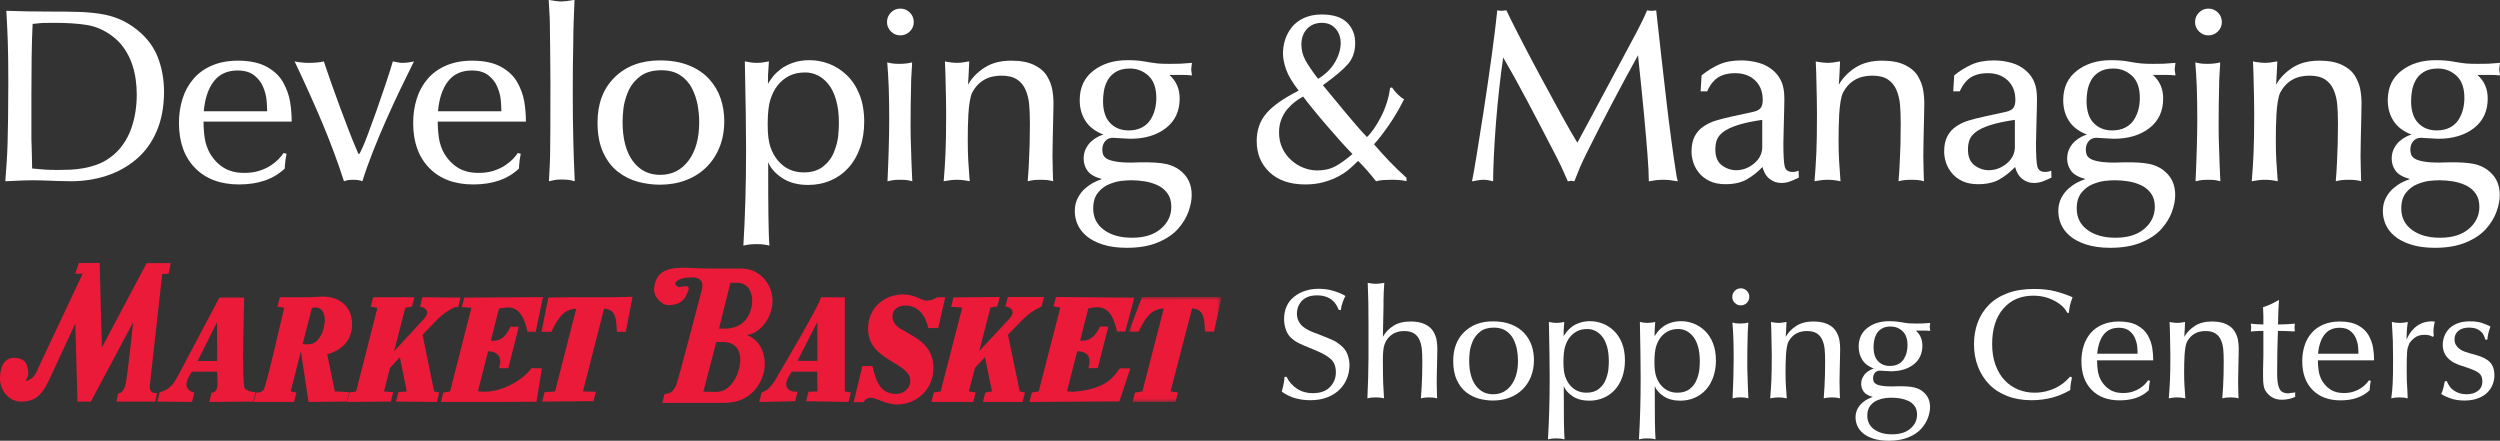 <?xml version="1.0" encoding="UTF-8"?>
<svg width="356.276px" height="62.81px" viewBox="0 0 356.276 62.81" version="1.1" xmlns="http://www.w3.org/2000/svg" xmlns:xlink="http://www.w3.org/1999/xlink">
    <rect x="0" y="0" width="356.276" height="62.81" fill="#333333" stroke="none"/>
    <title>Group 29 Copy 2</title>
    <defs>
        <polygon id="path-1" points="0 0 13.196 0 13.196 14.972 0 14.972"></polygon>
    </defs>
    <g id="Symbols" stroke="none" stroke-width="1" fill="none" fill-rule="evenodd">
        <g id="Footer/Desktop" transform="translate(-1004, -74)">
            <g id="Group-29-Copy-2" transform="translate(1004, 74)">
                <g id="Group-26-Copy" transform="translate(0, 37.484)">
                    <path d="M28.156,13.96 L30.953,13.96 L30.932,8.433 L28.156,13.96 Z M34.894,17.883 C35.399,18.413 36.42,18.399 36.42,18.399 L36.084,19.742 L29.822,19.797 L30.158,18.454 C30.158,18.454 30.594,18.577 30.864,17.996 C31.129,17.417 30.914,15.481 30.914,15.481 L27.34,15.481 C27.043,16.017 26.569,16.62 26.569,17.29 C26.569,17.986 27.163,18.39 27.698,18.454 L27.364,19.797 L22.419,19.742 L22.757,18.399 C24.208,18.119 24.843,17.047 25.397,16.017 L31.27,4.919 L34.803,4.924 C34.803,4.924 34.395,17.357 34.894,17.883 L34.894,17.883 Z" id="Fill-1" fill="#EC1A39"></path>
                    <path d="M43.133,11.544 C43.333,11.587 43.512,11.587 43.689,11.587 C44.105,11.587 44.582,11.544 44.938,11.275 C45.813,10.625 46.249,9.306 46.289,8.164 C46.289,7.246 45.952,6.397 45.04,6.329 C44.841,6.329 44.643,6.375 44.444,6.419 L43.133,11.544 Z M47.719,18.298 L49.753,18.4 L49.417,19.742 L43.967,19.797 L42.877,12.572 L41.426,18.298 L42.242,18.455 L41.904,19.797 L36.149,19.797 L36.488,18.455 C36.488,18.455 37.151,18.577 37.549,18.108 C37.948,17.638 40.494,6.375 40.494,6.375 L39.542,6.218 L39.878,4.877 L43.869,4.877 C44.6,4.877 45.337,4.787 46.07,4.787 C48.214,4.787 50.178,6.063 50.178,8.747 C50.178,11.14 48.529,12.506 46.626,12.996 L47.719,18.298 Z" id="Fill-3" fill="#EC1A39"></path>
                    <path d="M65.297,6.276 C64.88,6.262 64.822,6.285 64.763,6.307 C63.809,6.753 63.014,7.338 62.242,8.12 L60.216,10.224 L61.864,18.299 L62.598,18.454 L62.262,19.797 L56.432,19.742 L56.768,18.399 L57.975,18.299 L56.983,13.422 L55.574,14.945 L54.719,18.299 L56.031,18.399 L55.692,19.742 L49.444,19.797 L49.783,18.454 L50.753,18.299 L53.789,6.375 L52.834,6.217 L53.174,4.877 L59.047,4.877 L58.709,6.217 L57.757,6.375 L56.169,12.571 L60.415,7.962 C60.615,7.742 60.872,7.404 60.872,7.046 C60.83,6.486 60.257,6.285 59.86,6.217 L60.198,4.877 L65.633,4.932 L65.297,6.276 Z" id="Fill-5" fill="#EC1A39"></path>
                    <path d="M76.343,9.789 L75.17,9.789 C74.835,8.11 74.124,6.329 72.417,6.329 C71.979,6.329 71.542,6.419 71.106,6.487 L69.954,11.073 C70.056,11.073 70.154,11.094 70.253,11.094 C71.542,11.094 72.178,10.245 72.754,9.083 L73.924,9.083 L72.437,14.989 L71.129,14.989 C71.185,14.651 71.285,14.341 71.285,14.002 C71.285,12.887 70.375,12.616 69.558,12.571 L68.111,18.277 C68.428,18.299 68.726,18.344 69.044,18.344 C71.444,18.344 74.331,16.859 75.762,14.978 L77.223,15.003 L76.459,19.769 C75.823,19.769 71.722,19.797 71.048,19.797 L70.613,19.797 L62.833,19.797 L63.17,18.455 L64.142,18.299 L67.18,6.375 L65.818,6.275 L66.154,4.932 L74.203,4.877 C74.856,4.877 76.625,4.864 77.377,4.864 L76.343,9.789 Z" id="Fill-7" fill="#EC1A39"></path>
                    <path d="M89.182,9.798 L87.911,9.798 C87.833,8.231 87.853,6.552 86.088,6.509 L83.073,18.299 L84.92,18.345 L84.58,19.687 L77.272,19.742 L77.609,18.4 L79.101,18.299 L82.119,6.509 C80.293,6.509 79.339,8.144 78.588,9.798 L77.171,9.805 L78.145,4.919 C78.798,4.919 80.512,4.877 81.186,4.877 L81.761,4.877 L87.436,4.877 C88.112,4.877 89.479,4.808 90.145,4.808 L89.182,9.798 Z" id="Fill-9" fill="#EC1A39"></path>
                    <path d="M22.141,19.748 L16.592,19.748 L16.826,18.619 C17.61,18.444 17.803,17.716 17.939,17.1 C18.178,15.987 18.979,8.43 18.979,8.43 L12.95,19.748 L11.039,19.748 L10.733,8.618 L6.971,16.716 C5.796,19.216 4.649,19.748 2.977,19.748 C1.305,19.748 0,18.216 0,16.452 C0,14.685 0.68,13.568 1.882,13.509 C3.871,13.52 3.888,14.687 4.007,15.403 C4.189,16.49 3.365,16.816 3.733,16.788 C4.128,16.759 4.999,16.327 5.438,14.989 L11.778,1.519 L10.723,1.525 L11.239,0 L14.203,0 L14.516,12.055 L20.898,0.012 L24.321,0.012 L24.044,1.525 L23.12,1.559 L21.337,17.553 C21.364,18.482 21.777,18.531 22.372,18.531 L22.141,19.748 Z" id="Fill-11" fill="#EC1A39"></path>
                    <path d="M113.653,13.946 L116.49,13.946 L116.473,8.405 L113.653,13.946 Z M120.393,18.296 L121.261,18.455 L120.916,19.799 L114.88,19.69 L115.219,18.344 L116.49,18.296 L116.451,15.472 L112.831,15.472 C112.528,16.01 112.045,16.615 112.045,17.286 C112.045,17.984 112.647,18.388 113.659,18.344 L113.317,19.69 L108.201,19.799 L108.544,18.455 C109.648,18.118 110.296,17.04 110.859,16.01 C110.859,16.01 117.13,5.445 116.972,4.882 L120.393,4.889 L120.393,18.296 Z" id="Fill-13" fill="#EC1A39"></path>
                    <path d="M133.709,9.258 L132.303,9.271 C131.878,7.454 130.853,6.05 128.982,6.05 C128.138,6.05 127.233,6.501 127.172,7.577 C127.172,8.384 127.695,8.988 128.3,9.349 L130.15,10.425 C131.801,11.368 133.028,12.779 133.028,14.932 C133.028,18.118 130.511,20.16 127.835,20.16 C126.307,20.16 124.778,19.193 124.157,19.193 C123.267,19.193 123.142,19.822 123.056,19.822 C122.481,19.822 121.992,19.838 121.659,19.838 L122.897,14.684 L124.328,14.681 C124.872,16.968 125.462,18.655 127.737,18.655 C128.683,18.655 129.728,17.939 129.728,16.794 C129.728,14.081 123.71,14.013 123.71,9.37 C123.71,6.298 126.105,4.482 128.661,4.482 C130.496,4.482 131.296,5.356 131.957,5.356 C133.15,5.356 133.229,4.888 133.703,4.888 C134.379,4.888 134.299,4.87 134.705,4.87 L133.709,9.258 Z" id="Fill-15" fill="#EC1A39"></path>
                    <path d="M148.438,6.185 C148.377,6.231 148.316,6.253 148.255,6.276 C147.292,6.723 146.488,7.308 145.698,8.093 L143.647,10.202 L145.32,18.296 L146.063,18.455 L145.72,19.8 L140.07,19.8 L140.412,18.455 L141.375,18.296 L140.369,13.408 L138.941,14.932 L138.075,18.296 L139.042,18.455 L138.699,19.8 L132.725,19.8 L133.07,18.455 L134.055,18.296 L137.132,6.345 L135.544,6.24 L135.883,4.896 L142.464,4.84 L142.119,6.185 L141.154,6.345 L139.546,12.556 L143.851,7.935 C144.051,7.711 144.313,7.373 144.313,7.015 C144.274,6.456 143.689,6.253 143.285,6.185 L143.628,4.84 L148.777,4.84 L148.438,6.185 Z" id="Fill-17" fill="#EC1A39"></path>
                    <path d="M160.364,9.766 L159.178,9.766 C158.835,8.085 158.15,6.299 156.422,6.299 C155.979,6.299 155.535,6.388 155.092,6.456 L153.926,11.053 C154.029,11.053 154.125,11.076 154.23,11.076 C155.535,11.076 156.178,10.224 156.762,9.058 L157.948,9.058 L156.441,14.978 L155.113,14.978 C155.172,14.642 155.275,14.328 155.275,13.99 C155.275,12.868 154.349,12.599 153.523,12.556 L152.055,18.274 C152.376,18.296 152.68,18.366 153,18.342 C158.23,17.939 158.902,15.716 159.603,15 L161.085,15.023 L159.523,19.716 C158.905,19.716 146.704,19.8 146.704,19.8 L147.047,18.454 L148.028,18.296 L151.107,6.344 L150.145,6.185 L150.485,4.84 C150.485,4.84 160.892,4.938 161.646,4.938 L160.364,9.766 Z" id="Fill-19" fill="#EC1A39"></path>
                    <g id="Group-23" transform="translate(160.875, 4.827)">
                        <mask id="mask-2" fill="white">
                            <use xlink:href="#path-1"></use>
                        </mask>
                        <g id="Clip-22"></g>
                        <path d="M12.142,4.948 L10.852,4.948 C10.772,3.376 10.794,1.696 9.005,1.651 L5.943,13.469 L6.993,13.627 L6.648,14.972 L0.532,14.972 L0.874,13.627 L1.924,13.469 L4.978,1.651 C3.127,1.651 2.165,3.288 1.399,4.948 L0,4.956 L1.871,0.021 C2.612,0.021 4.62,0.013 4.62,0.013 C4.62,0.013 12.53,0 13.196,0 L12.142,4.948 Z" id="Fill-21" fill="#EC1A39" mask="url(#mask-2)"></path>
                    </g>
                    <path d="M103.413,9.352 C106.082,9.28 106.957,7.366 107.159,5.956 C107.361,4.54 106.819,2.898 105.193,2.816 L104.083,2.816 L102.468,9.339 L103.413,9.352 Z M102.147,18.359 C103.793,18.359 105.101,16.578 105.428,14.548 C105.758,12.516 104.847,11.251 103.037,11.251 L102.077,11.251 L100.23,18.344 C100.23,18.344 100.496,18.359 102.147,18.359 L102.147,18.359 Z M106.428,10.255 C109.051,11.284 109.119,14.164 108.911,15.314 C108.697,16.461 107.52,19.932 103.18,19.932 L94.387,19.932 L94.705,18.672 C95.692,18.643 96.102,18.054 96.404,17.29 C96.71,16.522 100.071,3.607 100.071,3.607 C100.19,2.692 99.918,2.045 98.596,2.045 C97.279,2.045 96.276,2.388 96.227,2.982 C96.218,3.088 96.539,3.455 96.805,3.427 C97.765,3.328 98.722,2.881 97.716,4.763 C97.257,5.622 96.337,6 95.268,6 C94.267,6 93.075,4.777 93.227,3.546 C93.628,-0.167 97.423,0.785 101.049,0.785 C105.089,0.785 105.801,0.795 105.801,0.795 C108.464,0.851 110.293,3.322 110.079,5.782 C109.874,8.103 108.196,10.048 106.428,10.255 L106.428,10.255 Z" id="Fill-24" fill="#EC1A39"></path>
                </g>
                <g id="Developing-&amp;-Managin" transform="translate(0.765, 0)" fill="#FFFFFF" fill-rule="nonzero">
                    <path d="M22.61,13.055 C22.61,11.328 22.318,9.707 21.735,8.19 C21.152,6.673 20.16,5.355 18.76,4.235 C17.967,3.605 17.144,3.109 16.293,2.748 C15.441,2.386 14.531,2.129 13.562,1.978 C12.594,1.826 11.562,1.732 10.465,1.698 C9.368,1.663 7.84,1.645 5.88,1.645 C3.99,1.645 2.077,1.61 0.14,1.54 C0.21,2.777 0.257,3.692 0.28,4.287 C0.303,4.883 0.327,5.495 0.35,6.125 C0.397,7.572 0.42,9.473 0.42,11.83 C0.42,13.79 0.408,15.493 0.385,16.94 C0.362,18.387 0.338,19.542 0.315,20.405 C0.292,21.268 0.251,22.155 0.193,23.065 C0.134,23.975 0.07,24.85 0,25.69 L0,25.83 C1.05,25.783 1.832,25.748 2.345,25.725 C2.858,25.702 3.325,25.69 3.745,25.69 C3.955,25.69 4.381,25.696 5.022,25.707 C5.664,25.719 6.522,25.748 7.595,25.795 C8.668,25.818 9.24,25.83 9.31,25.83 C11.107,25.83 12.798,25.573 14.385,25.06 C15.972,24.547 17.389,23.765 18.637,22.715 C19.886,21.665 20.86,20.329 21.56,18.707 C22.26,17.086 22.61,15.202 22.61,13.055 Z M18.725,13.475 C18.725,14.245 18.667,15.033 18.55,15.838 C18.433,16.642 18.235,17.453 17.955,18.27 C17.675,19.087 17.273,19.868 16.747,20.615 C16.223,21.362 15.575,22.003 14.805,22.54 C14.245,22.937 13.633,23.252 12.967,23.485 C12.303,23.718 11.649,23.887 11.008,23.992 C10.366,24.098 9.777,24.162 9.24,24.185 C8.703,24.208 8.143,24.22 7.56,24.22 C6.767,24.22 6.107,24.203 5.582,24.168 C5.058,24.133 4.468,24.08 3.815,24.01 C3.792,22.843 3.774,22.009 3.763,21.508 C3.751,21.006 3.733,20.44 3.71,19.81 C3.71,18.853 3.71,16.718 3.71,13.405 C3.71,11.492 3.722,9.701 3.745,8.033 C3.768,6.364 3.815,4.818 3.885,3.395 C3.932,3.395 3.99,3.395 4.06,3.395 C4.62,3.325 5.052,3.284 5.355,3.272 C5.658,3.261 6.195,3.255 6.965,3.255 C8.855,3.255 10.424,3.36 11.672,3.57 C12.921,3.78 14.093,4.293 15.19,5.11 C15.89,5.623 16.473,6.224 16.94,6.912 C17.407,7.601 17.768,8.312 18.025,9.047 C18.282,9.783 18.462,10.523 18.567,11.27 C18.672,12.017 18.725,12.752 18.725,13.475 Z" id="Shape"></path>
                    <path d="M40.804,17.325 C40.804,16.368 40.728,15.429 40.576,14.508 C40.425,13.586 40.098,12.67 39.596,11.76 C39.095,10.85 38.313,10.103 37.251,9.52 C36.19,8.937 34.819,8.645 33.139,8.645 C31.762,8.645 30.537,8.873 29.464,9.328 C28.39,9.783 27.504,10.418 26.804,11.235 C26.104,12.052 25.585,12.997 25.246,14.07 C24.908,15.143 24.739,16.298 24.739,17.535 C24.739,20.242 25.503,22.377 27.031,23.94 C28.56,25.503 30.654,26.285 33.314,26.285 C36.067,26.285 38.237,25.527 39.824,24.01 C39.824,23.94 39.824,23.847 39.824,23.73 C39.87,23.077 39.952,22.47 40.069,21.91 L39.649,21.805 C39.462,22.085 39.229,22.371 38.949,22.663 C38.669,22.954 38.307,23.252 37.864,23.555 C37.42,23.858 36.878,24.115 36.236,24.325 C35.595,24.535 34.877,24.64 34.084,24.64 C33.734,24.64 33.372,24.617 32.999,24.57 C32.625,24.523 32.217,24.413 31.774,24.238 C31.33,24.062 30.881,23.782 30.426,23.398 C29.971,23.012 29.557,22.517 29.184,21.91 C28.787,21.21 28.53,20.475 28.414,19.705 C28.297,18.935 28.239,18.142 28.239,17.325 L40.804,17.325 Z M28.274,15.855 C28.437,14.035 28.915,12.612 29.709,11.585 C30.502,10.558 31.634,10.045 33.104,10.045 C34.084,10.045 34.865,10.273 35.449,10.727 C36.032,11.182 36.458,11.731 36.726,12.373 C36.995,13.014 37.158,13.621 37.216,14.193 C37.275,14.764 37.304,15.318 37.304,15.855 L28.274,15.855 Z" id="Shape"></path>
                    <path d="M49.933,21.035 C49.676,20.452 49.361,19.676 48.988,18.707 C48.614,17.739 48.194,16.631 47.728,15.383 C47.261,14.134 46.835,12.962 46.45,11.865 C46.065,10.768 45.709,9.73 45.383,8.75 C44.823,8.89 44.099,8.96 43.213,8.96 C42.559,8.96 41.894,8.89 41.218,8.75 C42.781,12.04 44.128,15.038 45.26,17.745 C46.392,20.452 47.389,23.147 48.253,25.83 C48.439,25.76 48.626,25.707 48.813,25.672 C48.999,25.637 49.256,25.62 49.583,25.62 C50.119,25.62 50.551,25.69 50.878,25.83 C51.274,24.547 51.776,23.135 52.383,21.595 C52.989,20.055 53.625,18.538 54.29,17.045 C54.955,15.552 55.62,14.111 56.285,12.723 C56.95,11.334 57.598,10.01 58.228,8.75 L57.913,8.82 C57.446,8.913 57.014,8.96 56.618,8.96 C56.291,8.96 55.824,8.89 55.218,8.75 C54.984,9.567 54.64,10.652 54.185,12.005 C53.73,13.358 53.298,14.613 52.89,15.768 C52.482,16.922 52.085,18.013 51.7,19.04 C51.315,20.067 51.041,20.743 50.878,21.07 L50.493,21.875 C50.446,21.922 50.411,21.945 50.388,21.945 C50.364,21.945 50.329,21.922 50.283,21.875 L49.933,21.035 Z" id="Path"></path>
                    <path d="M74.181,17.325 C74.181,16.368 74.106,15.429 73.954,14.508 C73.802,13.586 73.476,12.67 72.974,11.76 C72.472,10.85 71.691,10.103 70.629,9.52 C69.567,8.937 68.196,8.645 66.516,8.645 C65.14,8.645 63.915,8.873 62.841,9.328 C61.768,9.783 60.881,10.418 60.181,11.235 C59.481,12.052 58.962,12.997 58.624,14.07 C58.286,15.143 58.116,16.298 58.116,17.535 C58.116,20.242 58.881,22.377 60.409,23.94 C61.937,25.503 64.031,26.285 66.691,26.285 C69.445,26.285 71.615,25.527 73.201,24.01 C73.201,23.94 73.201,23.847 73.201,23.73 C73.248,23.077 73.33,22.47 73.446,21.91 L73.026,21.805 C72.84,22.085 72.606,22.371 72.326,22.663 C72.046,22.954 71.685,23.252 71.241,23.555 C70.798,23.858 70.256,24.115 69.614,24.325 C68.972,24.535 68.255,24.64 67.461,24.64 C67.111,24.64 66.75,24.617 66.376,24.57 C66.003,24.523 65.595,24.413 65.151,24.238 C64.708,24.062 64.259,23.782 63.804,23.398 C63.349,23.012 62.935,22.517 62.561,21.91 C62.165,21.21 61.908,20.475 61.791,19.705 C61.675,18.935 61.616,18.142 61.616,17.325 L74.181,17.325 Z M61.651,15.855 C61.815,14.035 62.293,12.612 63.086,11.585 C63.88,10.558 65.011,10.045 66.481,10.045 C67.461,10.045 68.243,10.273 68.826,10.727 C69.41,11.182 69.836,11.731 70.104,12.373 C70.372,13.014 70.536,13.621 70.594,14.193 C70.652,14.764 70.681,15.318 70.681,15.855 L61.651,15.855 Z" id="Shape"></path>
                    <path d="M77.675,12.355 C77.675,16.998 77.664,19.927 77.64,21.14 C77.64,21.933 77.623,22.68 77.588,23.38 C77.553,24.08 77.512,24.897 77.465,25.83 L77.465,25.83 C77.839,25.737 78.136,25.672 78.358,25.637 C78.579,25.602 78.877,25.585 79.25,25.585 C79.67,25.585 80.009,25.602 80.265,25.637 C80.522,25.672 80.814,25.737 81.14,25.83 C81.07,24.313 81.024,23.129 81,22.277 C80.977,21.426 80.954,20.568 80.93,19.705 C80.884,17.815 80.86,15.622 80.86,13.125 C80.86,10.348 80.884,8.05 80.93,6.23 C80.93,5.367 80.948,4.369 80.983,3.237 C81.018,2.106 81.059,1.05 81.105,0.07 L81.105,0 C81.059,0 81.024,0 81,0 C80.23,0.14 79.647,0.21 79.25,0.21 C78.83,0.21 78.247,0.14 77.5,0 L77.43,0 C77.5,1.12 77.547,1.942 77.57,2.467 C77.594,2.993 77.605,3.64 77.605,4.41 C77.629,5.343 77.652,7.84 77.675,11.9 L77.675,12.355 Z" id="Path"></path>
                    <path d="M93.279,8.61 C90.619,8.61 88.472,9.409 86.839,11.008 C85.206,12.606 84.389,14.758 84.389,17.465 C84.389,19.168 84.663,20.603 85.212,21.77 C85.76,22.937 86.472,23.852 87.347,24.517 C88.222,25.183 89.172,25.649 90.199,25.918 C91.226,26.186 92.252,26.32 93.279,26.32 C94.609,26.32 95.834,26.11 96.954,25.69 C98.074,25.27 99.042,24.663 99.859,23.87 C100.676,23.077 101.312,22.12 101.767,21 C102.222,19.88 102.449,18.632 102.449,17.255 C102.449,16.135 102.28,15.068 101.942,14.053 C101.603,13.037 101.061,12.116 100.314,11.287 C99.567,10.459 98.605,9.806 97.427,9.328 C96.248,8.849 94.866,8.61 93.279,8.61 Z M93.489,10.01 C94.562,10.01 95.461,10.249 96.184,10.727 C96.907,11.206 97.462,11.824 97.847,12.582 C98.232,13.341 98.5,14.134 98.652,14.963 C98.803,15.791 98.879,16.602 98.879,17.395 C98.879,19.705 98.372,21.537 97.357,22.89 C96.342,24.243 94.994,24.92 93.314,24.92 C91.681,24.92 90.38,24.261 89.412,22.942 C88.443,21.624 87.959,19.763 87.959,17.36 C87.959,16.8 88,16.164 88.082,15.453 C88.163,14.741 88.379,13.959 88.729,13.107 C89.079,12.256 89.639,11.527 90.409,10.92 C91.179,10.313 92.206,10.01 93.489,10.01 Z" id="Shape"></path>
                    <path d="M122.393,17.36 C122.393,15.867 122.165,14.56 121.71,13.44 C121.255,12.32 120.643,11.398 119.873,10.675 C119.103,9.952 118.263,9.421 117.353,9.082 C116.443,8.744 115.533,8.575 114.623,8.575 C113.736,8.575 112.943,8.697 112.243,8.943 C111.543,9.188 110.96,9.491 110.493,9.852 C110.026,10.214 109.665,10.558 109.408,10.885 C109.151,11.212 108.906,11.562 108.673,11.935 C108.673,11.468 108.679,11.037 108.69,10.64 C108.702,10.243 108.743,9.613 108.813,8.75 C108.16,8.89 107.588,8.96 107.098,8.96 C106.608,8.96 106.036,8.89 105.383,8.75 C105.5,14.397 105.558,18.585 105.558,21.315 C105.558,26.262 105.43,30.823 105.173,35 C105.476,34.93 105.762,34.877 106.03,34.843 C106.299,34.807 106.643,34.79 107.063,34.79 C107.46,34.79 107.792,34.807 108.06,34.843 C108.329,34.877 108.603,34.93 108.883,35 C108.836,34.37 108.807,33.769 108.795,33.197 C108.784,32.626 108.766,31.827 108.743,30.8 C108.72,29.447 108.708,26.88 108.708,23.1 C109.035,23.94 109.694,24.692 110.685,25.358 C111.677,26.023 112.92,26.355 114.413,26.355 C115.556,26.355 116.618,26.145 117.598,25.725 C118.578,25.305 119.424,24.704 120.135,23.922 C120.847,23.141 121.401,22.19 121.798,21.07 C122.195,19.95 122.393,18.713 122.393,17.36 Z M113.993,10.325 C114.6,10.325 115.183,10.459 115.743,10.727 C116.303,10.996 116.816,11.416 117.283,11.988 C117.75,12.559 118.117,13.312 118.385,14.245 C118.654,15.178 118.788,16.275 118.788,17.535 C118.788,18.118 118.753,18.742 118.683,19.407 C118.613,20.073 118.42,20.813 118.105,21.63 C117.79,22.447 117.277,23.141 116.565,23.712 C115.854,24.284 114.926,24.57 113.783,24.57 C112.266,24.57 111.03,23.998 110.073,22.855 C109.63,22.318 109.28,21.677 109.023,20.93 C108.766,20.183 108.638,19.122 108.638,17.745 C108.638,16.182 108.766,14.998 109.023,14.193 C109.28,13.387 109.63,12.705 110.073,12.145 C110.516,11.585 111.059,11.142 111.7,10.815 C112.342,10.488 113.106,10.325 113.993,10.325 Z" id="Shape"></path>
                    <path d="M125.957,16.94 C125.957,18.2 125.933,19.635 125.887,21.245 C125.84,22.855 125.782,24.383 125.712,25.83 C126.015,25.76 126.283,25.707 126.517,25.672 C126.75,25.637 127.088,25.62 127.532,25.62 C127.952,25.62 128.278,25.637 128.512,25.672 C128.745,25.707 128.99,25.76 129.247,25.83 L129.142,23.485 C129.072,21.338 129.031,20.055 129.019,19.635 C129.008,19.215 129.002,18.702 129.002,18.095 C129.002,15.738 129.025,13.802 129.072,12.285 C129.072,11.772 129.083,11.334 129.107,10.973 C129.13,10.611 129.165,10.022 129.212,9.205 L129.212,8.89 C128.698,9.03 128.092,9.1 127.392,9.1 C127.018,9.1 126.703,9.082 126.447,9.047 C126.19,9.012 125.933,8.96 125.677,8.89 C125.77,10.033 125.84,11.212 125.887,12.425 C125.933,13.638 125.957,15.143 125.957,16.94 Z M129.457,3.15 C129.457,2.613 129.27,2.158 128.897,1.785 C128.523,1.412 128.068,1.225 127.532,1.225 C127.018,1.225 126.575,1.412 126.202,1.785 C125.828,2.158 125.642,2.613 125.642,3.15 C125.642,3.663 125.828,4.107 126.202,4.48 C126.575,4.853 127.018,5.04 127.532,5.04 C128.068,5.04 128.523,4.853 128.897,4.48 C129.27,4.107 129.457,3.663 129.457,3.15 Z" id="Shape"></path>
                    <path d="M134.071,16.205 C134.071,18.585 134.041,20.434 133.983,21.753 C133.925,23.071 133.837,24.43 133.721,25.83 C134.421,25.69 135.039,25.62 135.576,25.62 C136.159,25.62 136.777,25.69 137.431,25.83 L137.396,25.41 C137.326,24.547 137.267,23.701 137.221,22.872 C137.174,22.044 137.151,21.093 137.151,20.02 C137.151,19.367 137.156,18.748 137.168,18.165 C137.18,17.582 137.203,16.963 137.238,16.31 C137.273,15.657 137.337,15.044 137.431,14.473 C137.524,13.901 137.641,13.475 137.781,13.195 C138.644,11.585 140.032,10.78 141.946,10.78 C142.879,10.78 143.62,10.961 144.168,11.322 C144.716,11.684 145.125,12.18 145.393,12.81 C145.661,13.44 145.831,14.123 145.901,14.857 C145.971,15.592 146.006,16.508 146.006,17.605 C146.006,18.562 145.994,19.542 145.971,20.545 C145.947,21.338 145.912,22.225 145.866,23.205 C145.819,24.185 145.761,25.06 145.691,25.83 C145.971,25.76 146.245,25.707 146.513,25.672 C146.781,25.637 147.126,25.62 147.546,25.62 C147.966,25.62 148.304,25.637 148.561,25.672 C148.817,25.707 149.074,25.76 149.331,25.83 C149.307,25.713 149.296,25.55 149.296,25.34 C149.296,25.13 149.284,24.698 149.261,24.045 C149.237,23.252 149.226,22.633 149.226,22.19 C149.226,21.793 149.237,21.012 149.261,19.845 C149.284,18.678 149.307,17.64 149.331,16.73 C149.354,15.423 149.366,14.758 149.366,14.735 C149.366,14.058 149.307,13.399 149.191,12.758 C149.074,12.116 148.823,11.474 148.438,10.832 C148.053,10.191 147.441,9.666 146.601,9.258 C145.761,8.849 144.676,8.645 143.346,8.645 C141.829,8.645 140.557,8.977 139.531,9.643 C138.504,10.307 137.722,11.118 137.186,12.075 C137.209,11.608 137.226,11.328 137.238,11.235 C137.25,11.142 137.267,10.838 137.291,10.325 C137.337,9.345 137.361,8.82 137.361,8.75 C137.221,8.773 137.139,8.785 137.116,8.785 C136.532,8.902 136.042,8.96 135.646,8.96 C135.272,8.96 134.794,8.913 134.211,8.82 L133.896,8.75 C133.919,9.193 133.942,9.765 133.966,10.465 C134.036,13.125 134.071,15.038 134.071,16.205 Z" id="Path"></path>
                    <path d="M153.104,14.28 C153.104,15.4 153.379,16.386 153.927,17.238 C154.475,18.089 155.333,18.737 156.499,19.18 C156.289,19.227 156.033,19.326 155.729,19.477 C155.426,19.629 155.117,19.839 154.802,20.108 C154.487,20.376 154.219,20.726 153.997,21.157 C153.775,21.589 153.664,22.073 153.664,22.61 C153.664,23.24 153.845,23.812 154.207,24.325 C154.569,24.838 155.251,25.235 156.254,25.515 C156.231,25.515 156.208,25.527 156.184,25.55 C155.834,25.667 155.467,25.824 155.082,26.023 C154.697,26.221 154.3,26.495 153.892,26.845 C153.484,27.195 153.134,27.644 152.842,28.192 C152.55,28.741 152.404,29.377 152.404,30.1 C152.404,30.73 152.533,31.348 152.789,31.955 C153.046,32.562 153.466,33.116 154.049,33.617 C154.633,34.119 155.409,34.528 156.377,34.843 C157.345,35.157 158.494,35.315 159.824,35.315 C161.551,35.315 163.027,35.058 164.252,34.545 C165.477,34.032 166.434,33.384 167.122,32.602 C167.81,31.821 168.306,31.004 168.609,30.152 C168.913,29.301 169.064,28.513 169.064,27.79 C169.064,26.413 168.598,25.317 167.664,24.5 C167.221,24.08 166.655,23.753 165.967,23.52 C165.279,23.287 164.258,23.158 162.904,23.135 L161.714,23.135 C161.108,23.158 160.676,23.17 160.419,23.17 C159.486,23.17 158.739,23.117 158.179,23.012 C157.619,22.907 157.211,22.773 156.954,22.61 C156.698,22.447 156.529,22.26 156.447,22.05 C156.365,21.84 156.324,21.595 156.324,21.315 C156.324,20.848 156.459,20.452 156.727,20.125 C156.995,19.798 157.374,19.635 157.864,19.635 L158.354,19.67 C158.821,19.693 159.241,19.717 159.614,19.74 C159.988,19.763 160.221,19.775 160.314,19.775 C162.391,19.775 164.083,19.267 165.389,18.253 C166.696,17.238 167.349,15.832 167.349,14.035 C167.349,12.658 166.859,11.538 165.879,10.675 C166.603,10.675 167.209,10.675 167.699,10.675 C168.189,10.675 168.656,10.698 169.099,10.745 C169.099,10.675 169.088,10.57 169.064,10.43 C169.018,10.173 168.994,9.975 168.994,9.835 C168.994,9.718 169.018,9.52 169.064,9.24 C169.088,9.123 169.099,9.03 169.099,8.96 C168.306,9.03 167.734,9.071 167.384,9.082 C167.034,9.094 166.544,9.1 165.914,9.1 C165.214,9.1 164.66,9.082 164.252,9.047 C163.844,9.012 163.184,8.913 162.274,8.75 C161.598,8.633 160.816,8.575 159.929,8.575 C157.969,8.575 156.342,9.077 155.047,10.08 C153.752,11.083 153.104,12.483 153.104,14.28 Z M160.069,18.585 C158.996,18.585 158.121,18.235 157.444,17.535 C156.768,16.835 156.429,15.785 156.429,14.385 C156.429,13.942 156.47,13.469 156.552,12.967 C156.634,12.466 156.803,11.97 157.059,11.48 C157.316,10.99 157.707,10.582 158.232,10.255 C158.757,9.928 159.428,9.765 160.244,9.765 C161.271,9.765 162.158,10.109 162.904,10.797 C163.651,11.486 164.024,12.542 164.024,13.965 C164.024,14.502 163.96,15.033 163.832,15.557 C163.704,16.082 163.494,16.578 163.202,17.045 C162.91,17.512 162.502,17.885 161.977,18.165 C161.452,18.445 160.816,18.585 160.069,18.585 Z M160.559,33.88 C158.903,33.88 157.567,33.507 156.552,32.76 C155.537,32.013 155.029,30.998 155.029,29.715 C155.029,28.782 155.251,28.035 155.694,27.475 C156.138,26.915 156.674,26.507 157.304,26.25 C157.934,25.993 158.512,25.836 159.037,25.777 C159.562,25.719 160.046,25.69 160.489,25.69 C161.119,25.69 161.755,25.742 162.397,25.848 C163.039,25.953 163.645,26.139 164.217,26.407 C164.789,26.676 165.255,27.061 165.617,27.562 C165.979,28.064 166.159,28.7 166.159,29.47 C166.159,30.707 165.664,31.751 164.672,32.602 C163.68,33.454 162.309,33.88 160.559,33.88 Z" id="Shape"></path>
                    <path d="M197.332,12.53 C197.262,13.183 197.11,13.877 196.877,14.613 C196.644,15.348 196.364,16.03 196.037,16.66 C195.71,17.29 195.372,17.856 195.022,18.358 C194.672,18.859 194.345,19.25 194.042,19.53 C193.669,19.157 193.237,18.684 192.747,18.113 C192.257,17.541 191.744,16.94 191.207,16.31 C190.67,15.68 189.55,14.327 187.847,12.25 L187.777,12.145 L187.847,12.075 C189.48,10.908 190.641,9.928 191.33,9.135 C192.018,8.342 192.362,7.338 192.362,6.125 C192.362,4.935 191.971,3.961 191.19,3.203 C190.408,2.444 189.212,2.065 187.602,2.065 C186.622,2.065 185.77,2.234 185.047,2.572 C184.324,2.911 183.746,3.354 183.315,3.902 C182.883,4.451 182.568,5.046 182.37,5.688 C182.171,6.329 182.072,6.965 182.072,7.595 C182.072,8.295 182.224,9.071 182.527,9.922 C182.83,10.774 183.425,11.772 184.312,12.915 C182.142,14.012 180.602,15.097 179.692,16.17 C178.782,17.243 178.327,18.55 178.327,20.09 C178.327,21.91 178.94,23.398 180.165,24.552 C181.39,25.707 183.087,26.285 185.257,26.285 C186.214,26.285 187.089,26.174 187.882,25.953 C188.675,25.731 189.375,25.457 189.982,25.13 C190.589,24.803 191.102,24.459 191.522,24.098 C191.942,23.736 192.362,23.345 192.782,22.925 C193.622,23.765 194.474,24.733 195.337,25.83 C195.664,25.737 196.02,25.678 196.405,25.655 C196.79,25.632 197.192,25.62 197.612,25.62 C198.522,25.62 199.21,25.69 199.677,25.83 L199.677,25.34 C198.744,24.5 197.927,23.712 197.227,22.977 C196.527,22.242 195.815,21.455 195.092,20.615 C195.092,20.592 195.08,20.568 195.057,20.545 C195.664,19.892 196.37,18.982 197.175,17.815 C197.98,16.648 198.697,15.423 199.327,14.14 C199.024,13.977 198.715,13.738 198.4,13.422 C198.085,13.107 197.822,12.787 197.612,12.46 L197.332,12.53 Z M184.697,6.37 C184.697,5.437 184.965,4.684 185.502,4.112 C186.039,3.541 186.739,3.255 187.602,3.255 C188.442,3.255 189.101,3.535 189.58,4.095 C190.058,4.655 190.297,5.332 190.297,6.125 C190.297,7.012 190.029,7.922 189.492,8.855 C188.955,9.788 188.15,10.582 187.077,11.235 C186.214,10.115 185.601,9.211 185.24,8.523 C184.878,7.834 184.697,7.117 184.697,6.37 Z M181.512,18.865 C181.512,18.165 181.629,17.529 181.862,16.957 C182.095,16.386 182.387,15.902 182.737,15.505 C183.087,15.108 183.437,14.776 183.787,14.508 C184.137,14.239 184.522,13.988 184.942,13.755 C185.269,14.198 185.735,14.793 186.342,15.54 C186.949,16.287 187.608,17.074 188.32,17.902 C189.031,18.731 189.708,19.501 190.35,20.212 C190.991,20.924 191.534,21.502 191.977,21.945 C191.09,22.715 190.28,23.298 189.545,23.695 C188.81,24.092 187.94,24.29 186.937,24.29 C186.307,24.29 185.671,24.168 185.03,23.922 C184.388,23.677 183.799,23.316 183.262,22.837 C182.725,22.359 182.3,21.788 181.985,21.122 C181.67,20.457 181.512,19.705 181.512,18.865 Z" id="Shape"></path>
                    <path d="M234.21,25.83 L234.28,25.83 C234.653,25.76 234.986,25.707 235.277,25.672 C235.569,25.637 235.936,25.62 236.38,25.62 C236.636,25.62 236.881,25.632 237.115,25.655 C237.348,25.678 237.651,25.725 238.025,25.795 C238.211,25.818 238.316,25.83 238.34,25.83 C238.246,25.527 238.176,25.212 238.13,24.885 C237.92,23.578 237.686,21.974 237.43,20.073 C237.173,18.171 236.922,16.158 236.677,14.035 C236.432,11.912 236.199,9.876 235.977,7.928 C235.756,5.979 235.516,3.827 235.26,1.47 L235.085,1.505 C234.851,1.528 234.688,1.54 234.595,1.54 C234.478,1.54 234.315,1.528 234.105,1.505 C234.058,1.482 234.011,1.47 233.965,1.47 C233.685,2.123 233.446,2.648 233.247,3.045 C233.049,3.442 232.751,4.025 232.355,4.795 C231.421,6.568 229.368,10.407 226.195,16.31 C225.658,17.313 224.935,18.655 224.025,20.335 C223.488,19.472 222.724,18.142 221.732,16.345 C220.741,14.548 219.685,12.606 218.565,10.518 C217.445,8.429 216.459,6.551 215.607,4.883 C214.756,3.214 214.19,2.077 213.91,1.47 C213.583,1.517 213.35,1.54 213.21,1.54 C213.046,1.54 212.848,1.517 212.615,1.47 C212.428,3.267 212.16,5.442 211.81,7.997 C211.46,10.553 211.092,13.078 210.707,15.575 C210.322,18.072 209.972,20.282 209.657,22.207 C209.342,24.133 209.126,25.34 209.01,25.83 L209.115,25.83 C209.745,25.69 210.27,25.62 210.69,25.62 C211.016,25.62 211.46,25.69 212.02,25.83 C212.02,24.92 212.055,23.718 212.125,22.225 C212.195,20.732 212.294,19.174 212.422,17.552 C212.551,15.931 212.708,14.274 212.895,12.582 C213.081,10.891 213.268,9.427 213.455,8.19 C214.505,9.987 215.642,12.04 216.867,14.35 C218.092,16.66 219.475,19.308 221.015,22.295 C221.295,22.832 221.54,23.328 221.75,23.782 C221.96,24.238 222.263,24.92 222.66,25.83 L222.765,25.83 C222.928,25.783 223.045,25.76 223.115,25.76 C223.208,25.76 223.371,25.783 223.605,25.83 C223.628,25.76 223.663,25.667 223.71,25.55 C223.943,24.943 224.182,24.354 224.427,23.782 C224.672,23.211 225.005,22.505 225.425,21.665 C227.688,17.115 230.103,12.518 232.67,7.875 C233.043,11.398 233.329,14.216 233.527,16.328 C233.726,18.439 233.889,20.329 234.017,21.997 C234.146,23.666 234.21,24.943 234.21,25.83 Z" id="Path"></path>
                    <path d="M242.534,13.02 L242.534,12.985 C242.65,12.728 242.79,12.466 242.954,12.197 C243.117,11.929 243.344,11.655 243.636,11.375 C243.928,11.095 244.313,10.867 244.791,10.693 C245.269,10.518 245.847,10.43 246.524,10.43 C247.69,10.43 248.635,10.774 249.359,11.463 C250.082,12.151 250.444,13.078 250.444,14.245 C250.444,14.735 250.35,15.108 250.164,15.365 C249.977,15.622 249.639,15.808 249.149,15.925 L246.104,16.59 C245.147,16.8 244.365,16.998 243.759,17.185 C243.152,17.372 242.58,17.64 242.044,17.99 C241.507,18.34 241.081,18.807 240.766,19.39 C240.451,19.973 240.294,20.708 240.294,21.595 C240.294,22.108 240.381,22.633 240.556,23.17 C240.731,23.707 241.011,24.208 241.396,24.675 C241.781,25.142 242.283,25.521 242.901,25.812 C243.519,26.104 244.26,26.25 245.124,26.25 C246.337,26.25 247.34,26.028 248.134,25.585 C248.927,25.142 249.685,24.547 250.409,23.8 C250.595,24.547 250.934,25.113 251.424,25.497 C251.914,25.883 252.462,26.075 253.069,26.075 C253.489,26.075 253.885,26.011 254.259,25.883 C254.632,25.754 255.075,25.562 255.589,25.305 L255.554,24.325 C255.274,24.442 254.982,24.5 254.679,24.5 C254.072,24.5 253.704,24.243 253.576,23.73 C253.448,23.217 253.384,22.108 253.384,20.405 C253.384,20.032 253.407,19.028 253.454,17.395 C253.477,16.602 253.494,15.908 253.506,15.312 C253.518,14.717 253.524,14.315 253.524,14.105 C253.524,13.125 253.401,12.338 253.156,11.742 C252.911,11.148 252.555,10.628 252.089,10.185 C251.459,9.602 250.729,9.193 249.901,8.96 C249.073,8.727 248.239,8.61 247.399,8.61 C246.139,8.61 245.071,8.808 244.196,9.205 C243.321,9.602 242.499,10.115 241.729,10.745 L241.589,13.02 L242.534,13.02 Z M250.374,20.93 C250.374,21.863 249.989,22.651 249.219,23.293 C248.449,23.934 247.597,24.255 246.664,24.255 C245.917,24.255 245.234,24.022 244.616,23.555 C243.998,23.088 243.689,22.342 243.689,21.315 C243.689,20.778 243.764,20.312 243.916,19.915 C244.068,19.518 244.371,19.145 244.826,18.795 C245.281,18.445 245.958,18.124 246.856,17.832 C247.754,17.541 248.927,17.29 250.374,17.08 L250.374,20.93 Z" id="Shape"></path>
                    <path d="M258.172,16.205 C258.172,18.585 258.143,20.434 258.085,21.753 C258.027,23.071 257.939,24.43 257.822,25.83 C258.522,25.69 259.141,25.62 259.677,25.62 C260.261,25.62 260.879,25.69 261.532,25.83 L261.497,25.41 C261.427,24.547 261.369,23.701 261.322,22.872 C261.276,22.044 261.252,21.093 261.252,20.02 C261.252,19.367 261.258,18.748 261.27,18.165 C261.282,17.582 261.305,16.963 261.34,16.31 C261.375,15.657 261.439,15.044 261.532,14.473 C261.626,13.901 261.742,13.475 261.882,13.195 C262.746,11.585 264.134,10.78 266.047,10.78 C266.981,10.78 267.722,10.961 268.27,11.322 C268.818,11.684 269.227,12.18 269.495,12.81 C269.763,13.44 269.932,14.123 270.002,14.857 C270.072,15.592 270.107,16.508 270.107,17.605 C270.107,18.562 270.096,19.542 270.072,20.545 C270.049,21.338 270.014,22.225 269.967,23.205 C269.921,24.185 269.862,25.06 269.792,25.83 C270.072,25.76 270.347,25.707 270.615,25.672 C270.883,25.637 271.227,25.62 271.647,25.62 C272.067,25.62 272.406,25.637 272.662,25.672 C272.919,25.707 273.176,25.76 273.432,25.83 C273.409,25.713 273.397,25.55 273.397,25.34 C273.397,25.13 273.386,24.698 273.362,24.045 C273.339,23.252 273.327,22.633 273.327,22.19 C273.327,21.793 273.339,21.012 273.362,19.845 C273.386,18.678 273.409,17.64 273.432,16.73 C273.456,15.423 273.467,14.758 273.467,14.735 C273.467,14.058 273.409,13.399 273.292,12.758 C273.176,12.116 272.925,11.474 272.54,10.832 C272.155,10.191 271.542,9.666 270.702,9.258 C269.862,8.849 268.777,8.645 267.447,8.645 C265.931,8.645 264.659,8.977 263.632,9.643 C262.606,10.307 261.824,11.118 261.287,12.075 C261.311,11.608 261.328,11.328 261.34,11.235 C261.352,11.142 261.369,10.838 261.392,10.325 C261.439,9.345 261.462,8.82 261.462,8.75 C261.322,8.773 261.241,8.785 261.217,8.785 C260.634,8.902 260.144,8.96 259.747,8.96 C259.374,8.96 258.896,8.913 258.312,8.82 L257.997,8.75 C258.021,9.193 258.044,9.765 258.067,10.465 C258.137,13.125 258.172,15.038 258.172,16.205 Z" id="Path"></path>
                    <path d="M278.536,13.02 L278.536,12.985 C278.653,12.728 278.793,12.466 278.956,12.197 C279.12,11.929 279.347,11.655 279.639,11.375 C279.93,11.095 280.315,10.867 280.794,10.693 C281.272,10.518 281.85,10.43 282.526,10.43 C283.693,10.43 284.638,10.774 285.361,11.463 C286.085,12.151 286.446,13.078 286.446,14.245 C286.446,14.735 286.353,15.108 286.166,15.365 C285.98,15.622 285.641,15.808 285.151,15.925 L282.106,16.59 C281.15,16.8 280.368,16.998 279.761,17.185 C279.155,17.372 278.583,17.64 278.046,17.99 C277.51,18.34 277.084,18.807 276.769,19.39 C276.454,19.973 276.296,20.708 276.296,21.595 C276.296,22.108 276.384,22.633 276.559,23.17 C276.734,23.707 277.014,24.208 277.399,24.675 C277.784,25.142 278.285,25.521 278.904,25.812 C279.522,26.104 280.263,26.25 281.126,26.25 C282.34,26.25 283.343,26.028 284.136,25.585 C284.93,25.142 285.688,24.547 286.411,23.8 C286.598,24.547 286.936,25.113 287.426,25.497 C287.916,25.883 288.465,26.075 289.071,26.075 C289.491,26.075 289.888,26.011 290.261,25.883 C290.635,25.754 291.078,25.562 291.591,25.305 L291.556,24.325 C291.276,24.442 290.985,24.5 290.681,24.5 C290.075,24.5 289.707,24.243 289.579,23.73 C289.45,23.217 289.386,22.108 289.386,20.405 C289.386,20.032 289.41,19.028 289.456,17.395 C289.48,16.602 289.497,15.908 289.509,15.312 C289.52,14.717 289.526,14.315 289.526,14.105 C289.526,13.125 289.404,12.338 289.159,11.742 C288.914,11.148 288.558,10.628 288.091,10.185 C287.461,9.602 286.732,9.193 285.904,8.96 C285.075,8.727 284.241,8.61 283.401,8.61 C282.141,8.61 281.074,8.808 280.199,9.205 C279.324,9.602 278.501,10.115 277.731,10.745 L277.591,13.02 L278.536,13.02 Z M286.376,20.93 C286.376,21.863 285.991,22.651 285.221,23.293 C284.451,23.934 283.6,24.255 282.666,24.255 C281.92,24.255 281.237,24.022 280.619,23.555 C280,23.088 279.691,22.342 279.691,21.315 C279.691,20.778 279.767,20.312 279.919,19.915 C280.07,19.518 280.374,19.145 280.829,18.795 C281.284,18.445 281.96,18.124 282.859,17.832 C283.757,17.541 284.93,17.29 286.376,17.08 L286.376,20.93 Z" id="Shape"></path>
                    <path d="M293.265,14.28 C293.265,15.4 293.539,16.386 294.087,17.238 C294.636,18.089 295.493,18.737 296.66,19.18 C296.45,19.227 296.193,19.326 295.89,19.477 C295.587,19.629 295.277,19.839 294.962,20.108 C294.647,20.376 294.379,20.726 294.158,21.157 C293.936,21.589 293.825,22.073 293.825,22.61 C293.825,23.24 294.006,23.812 294.368,24.325 C294.729,24.838 295.412,25.235 296.415,25.515 C296.392,25.515 296.368,25.527 296.345,25.55 C295.995,25.667 295.627,25.824 295.243,26.023 C294.858,26.221 294.461,26.495 294.053,26.845 C293.644,27.195 293.294,27.644 293.002,28.192 C292.711,28.741 292.565,29.377 292.565,30.1 C292.565,30.73 292.693,31.348 292.95,31.955 C293.207,32.562 293.627,33.116 294.21,33.617 C294.793,34.119 295.569,34.528 296.538,34.843 C297.506,35.157 298.655,35.315 299.985,35.315 C301.712,35.315 303.188,35.058 304.413,34.545 C305.637,34.032 306.594,33.384 307.283,32.602 C307.971,31.821 308.467,31.004 308.77,30.152 C309.073,29.301 309.225,28.513 309.225,27.79 C309.225,26.413 308.758,25.317 307.825,24.5 C307.382,24.08 306.816,23.753 306.127,23.52 C305.439,23.287 304.418,23.158 303.065,23.135 L301.875,23.135 C301.268,23.158 300.837,23.17 300.58,23.17 C299.647,23.17 298.9,23.117 298.34,23.012 C297.78,22.907 297.372,22.773 297.115,22.61 C296.858,22.447 296.689,22.26 296.608,22.05 C296.526,21.84 296.485,21.595 296.485,21.315 C296.485,20.848 296.619,20.452 296.887,20.125 C297.156,19.798 297.535,19.635 298.025,19.635 L298.515,19.67 C298.982,19.693 299.402,19.717 299.775,19.74 C300.148,19.763 300.382,19.775 300.475,19.775 C302.552,19.775 304.243,19.267 305.55,18.253 C306.857,17.238 307.51,15.832 307.51,14.035 C307.51,12.658 307.02,11.538 306.04,10.675 C306.763,10.675 307.37,10.675 307.86,10.675 C308.35,10.675 308.817,10.698 309.26,10.745 C309.26,10.675 309.248,10.57 309.225,10.43 C309.178,10.173 309.155,9.975 309.155,9.835 C309.155,9.718 309.178,9.52 309.225,9.24 C309.248,9.123 309.26,9.03 309.26,8.96 C308.467,9.03 307.895,9.071 307.545,9.082 C307.195,9.094 306.705,9.1 306.075,9.1 C305.375,9.1 304.821,9.082 304.413,9.047 C304.004,9.012 303.345,8.913 302.435,8.75 C301.758,8.633 300.977,8.575 300.09,8.575 C298.13,8.575 296.502,9.077 295.207,10.08 C293.913,11.083 293.265,12.483 293.265,14.28 Z M300.23,18.585 C299.157,18.585 298.282,18.235 297.605,17.535 C296.928,16.835 296.59,15.785 296.59,14.385 C296.59,13.942 296.631,13.469 296.712,12.967 C296.794,12.466 296.963,11.97 297.22,11.48 C297.477,10.99 297.868,10.582 298.392,10.255 C298.918,9.928 299.588,9.765 300.405,9.765 C301.432,9.765 302.318,10.109 303.065,10.797 C303.812,11.486 304.185,12.542 304.185,13.965 C304.185,14.502 304.121,15.033 303.993,15.557 C303.864,16.082 303.654,16.578 303.363,17.045 C303.071,17.512 302.663,17.885 302.137,18.165 C301.613,18.445 300.977,18.585 300.23,18.585 Z M300.72,33.88 C299.063,33.88 297.728,33.507 296.712,32.76 C295.697,32.013 295.19,30.998 295.19,29.715 C295.19,28.782 295.412,28.035 295.855,27.475 C296.298,26.915 296.835,26.507 297.465,26.25 C298.095,25.993 298.673,25.836 299.197,25.777 C299.723,25.719 300.207,25.69 300.65,25.69 C301.28,25.69 301.916,25.742 302.558,25.848 C303.199,25.953 303.806,26.139 304.377,26.407 C304.949,26.676 305.416,27.061 305.777,27.562 C306.139,28.064 306.32,28.7 306.32,29.47 C306.32,30.707 305.824,31.751 304.832,32.602 C303.841,33.454 302.47,33.88 300.72,33.88 Z" id="Shape"></path>
                    <path d="M312.369,16.94 C312.369,18.2 312.345,19.635 312.299,21.245 C312.252,22.855 312.194,24.383 312.124,25.83 C312.427,25.76 312.695,25.707 312.929,25.672 C313.162,25.637 313.5,25.62 313.944,25.62 C314.364,25.62 314.69,25.637 314.924,25.672 C315.157,25.707 315.402,25.76 315.659,25.83 L315.554,23.485 C315.484,21.338 315.443,20.055 315.431,19.635 C315.42,19.215 315.414,18.702 315.414,18.095 C315.414,15.738 315.437,13.802 315.484,12.285 C315.484,11.772 315.495,11.334 315.519,10.973 C315.542,10.611 315.577,10.022 315.624,9.205 L315.624,8.89 C315.11,9.03 314.504,9.1 313.804,9.1 C313.43,9.1 313.115,9.082 312.859,9.047 C312.602,9.012 312.345,8.96 312.089,8.89 C312.182,10.033 312.252,11.212 312.299,12.425 C312.345,13.638 312.369,15.143 312.369,16.94 Z M315.869,3.15 C315.869,2.613 315.682,2.158 315.309,1.785 C314.935,1.412 314.48,1.225 313.944,1.225 C313.43,1.225 312.987,1.412 312.614,1.785 C312.24,2.158 312.054,2.613 312.054,3.15 C312.054,3.663 312.24,4.107 312.614,4.48 C312.987,4.853 313.43,5.04 313.944,5.04 C314.48,5.04 314.935,4.853 315.309,4.48 C315.682,4.107 315.869,3.663 315.869,3.15 Z" id="Shape"></path>
                    <path d="M320.483,16.205 C320.483,18.585 320.453,20.434 320.395,21.753 C320.337,23.071 320.249,24.43 320.133,25.83 C320.833,25.69 321.451,25.62 321.988,25.62 C322.571,25.62 323.189,25.69 323.843,25.83 L323.808,25.41 C323.738,24.547 323.679,23.701 323.633,22.872 C323.586,22.044 323.563,21.093 323.563,20.02 C323.563,19.367 323.568,18.748 323.58,18.165 C323.592,17.582 323.615,16.963 323.65,16.31 C323.685,15.657 323.749,15.044 323.843,14.473 C323.936,13.901 324.053,13.475 324.193,13.195 C325.056,11.585 326.444,10.78 328.358,10.78 C329.291,10.78 330.032,10.961 330.58,11.322 C331.128,11.684 331.537,12.18 331.805,12.81 C332.073,13.44 332.243,14.123 332.313,14.857 C332.383,15.592 332.418,16.508 332.418,17.605 C332.418,18.562 332.406,19.542 332.383,20.545 C332.359,21.338 332.324,22.225 332.278,23.205 C332.231,24.185 332.173,25.06 332.103,25.83 C332.383,25.76 332.657,25.707 332.925,25.672 C333.193,25.637 333.538,25.62 333.958,25.62 C334.378,25.62 334.716,25.637 334.973,25.672 C335.229,25.707 335.486,25.76 335.743,25.83 C335.719,25.713 335.708,25.55 335.708,25.34 C335.708,25.13 335.696,24.698 335.673,24.045 C335.649,23.252 335.638,22.633 335.638,22.19 C335.638,21.793 335.649,21.012 335.673,19.845 C335.696,18.678 335.719,17.64 335.743,16.73 C335.766,15.423 335.778,14.758 335.778,14.735 C335.778,14.058 335.719,13.399 335.603,12.758 C335.486,12.116 335.235,11.474 334.85,10.832 C334.465,10.191 333.853,9.666 333.013,9.258 C332.173,8.849 331.088,8.645 329.758,8.645 C328.241,8.645 326.969,8.977 325.943,9.643 C324.916,10.307 324.134,11.118 323.598,12.075 C323.621,11.608 323.638,11.328 323.65,11.235 C323.662,11.142 323.679,10.838 323.703,10.325 C323.749,9.345 323.773,8.82 323.773,8.75 C323.633,8.773 323.551,8.785 323.528,8.785 C322.944,8.902 322.454,8.96 322.058,8.96 C321.684,8.96 321.206,8.913 320.623,8.82 L320.308,8.75 C320.331,9.193 320.354,9.765 320.378,10.465 C320.448,13.125 320.483,15.038 320.483,16.205 Z" id="Path"></path>
                    <path d="M339.516,14.28 C339.516,15.4 339.791,16.386 340.339,17.238 C340.887,18.089 341.745,18.737 342.911,19.18 C342.701,19.227 342.445,19.326 342.141,19.477 C341.838,19.629 341.529,19.839 341.214,20.108 C340.899,20.376 340.631,20.726 340.409,21.157 C340.187,21.589 340.076,22.073 340.076,22.61 C340.076,23.24 340.257,23.812 340.619,24.325 C340.981,24.838 341.663,25.235 342.666,25.515 C342.643,25.515 342.62,25.527 342.596,25.55 C342.246,25.667 341.879,25.824 341.494,26.023 C341.109,26.221 340.712,26.495 340.304,26.845 C339.896,27.195 339.546,27.644 339.254,28.192 C338.962,28.741 338.816,29.377 338.816,30.1 C338.816,30.73 338.945,31.348 339.201,31.955 C339.458,32.562 339.878,33.116 340.461,33.617 C341.045,34.119 341.821,34.528 342.789,34.843 C343.757,35.157 344.906,35.315 346.236,35.315 C347.963,35.315 349.439,35.058 350.664,34.545 C351.889,34.032 352.846,33.384 353.534,32.602 C354.222,31.821 354.718,31.004 355.021,30.152 C355.325,29.301 355.476,28.513 355.476,27.79 C355.476,26.413 355.01,25.317 354.076,24.5 C353.633,24.08 353.067,23.753 352.379,23.52 C351.691,23.287 350.67,23.158 349.316,23.135 L348.126,23.135 C347.52,23.158 347.088,23.17 346.831,23.17 C345.898,23.17 345.151,23.117 344.591,23.012 C344.031,22.907 343.623,22.773 343.366,22.61 C343.11,22.447 342.941,22.26 342.859,22.05 C342.777,21.84 342.736,21.595 342.736,21.315 C342.736,20.848 342.871,20.452 343.139,20.125 C343.407,19.798 343.786,19.635 344.276,19.635 L344.766,19.67 C345.233,19.693 345.653,19.717 346.026,19.74 C346.4,19.763 346.633,19.775 346.726,19.775 C348.803,19.775 350.495,19.267 351.801,18.253 C353.108,17.238 353.761,15.832 353.761,14.035 C353.761,12.658 353.271,11.538 352.291,10.675 C353.015,10.675 353.621,10.675 354.111,10.675 C354.601,10.675 355.068,10.698 355.511,10.745 C355.511,10.675 355.5,10.57 355.476,10.43 C355.43,10.173 355.406,9.975 355.406,9.835 C355.406,9.718 355.43,9.52 355.476,9.24 C355.5,9.123 355.511,9.03 355.511,8.96 C354.718,9.03 354.146,9.071 353.796,9.082 C353.446,9.094 352.956,9.1 352.326,9.1 C351.626,9.1 351.072,9.082 350.664,9.047 C350.256,9.012 349.596,8.913 348.686,8.75 C348.01,8.633 347.228,8.575 346.341,8.575 C344.381,8.575 342.754,9.077 341.459,10.08 C340.164,11.083 339.516,12.483 339.516,14.28 Z M346.481,18.585 C345.408,18.585 344.533,18.235 343.856,17.535 C343.18,16.835 342.841,15.785 342.841,14.385 C342.841,13.942 342.882,13.469 342.964,12.967 C343.046,12.466 343.215,11.97 343.471,11.48 C343.728,10.99 344.119,10.582 344.644,10.255 C345.169,9.928 345.84,9.765 346.656,9.765 C347.683,9.765 348.57,10.109 349.316,10.797 C350.063,11.486 350.436,12.542 350.436,13.965 C350.436,14.502 350.372,15.033 350.244,15.557 C350.116,16.082 349.906,16.578 349.614,17.045 C349.322,17.512 348.914,17.885 348.389,18.165 C347.864,18.445 347.228,18.585 346.481,18.585 Z M346.971,33.88 C345.315,33.88 343.979,33.507 342.964,32.76 C341.949,32.013 341.441,30.998 341.441,29.715 C341.441,28.782 341.663,28.035 342.106,27.475 C342.55,26.915 343.086,26.507 343.716,26.25 C344.346,25.993 344.924,25.836 345.449,25.777 C345.974,25.719 346.458,25.69 346.901,25.69 C347.531,25.69 348.167,25.742 348.809,25.848 C349.451,25.953 350.057,26.139 350.629,26.407 C351.201,26.676 351.667,27.061 352.029,27.562 C352.391,28.064 352.571,28.7 352.571,29.47 C352.571,30.707 352.076,31.751 351.084,32.602 C350.092,33.454 348.721,33.88 346.971,33.88 Z" id="Shape"></path>
                </g>
                <g id="Shopping-Centers" transform="translate(182.66, 40.309)" fill="#FFFFFF" fill-rule="nonzero">
                    <path d="M8.429,3.858 C8.459,3.516 8.541,3.159 8.675,2.788 C8.809,2.416 8.942,2.111 9.076,1.873 C8.719,1.635 8.192,1.405 7.493,1.182 C6.794,0.959 6.058,0.847 5.285,0.847 C3.888,0.847 2.713,1.226 1.762,1.985 C0.81,2.743 0.335,3.806 0.335,5.174 C0.335,5.709 0.427,6.229 0.613,6.735 C0.799,7.24 1.078,7.641 1.45,7.939 C1.598,8.073 1.743,8.188 1.884,8.284 C2.026,8.381 2.2,8.481 2.408,8.585 C2.617,8.69 2.84,8.794 3.077,8.898 C3.315,9.002 3.858,9.225 4.705,9.567 L4.951,9.678 C5.857,10.05 6.545,10.451 7.013,10.882 C7.482,11.314 7.716,11.938 7.716,12.756 C7.716,13.558 7.437,14.253 6.88,14.841 C6.322,15.428 5.501,15.722 4.415,15.722 C3.568,15.722 2.821,15.51 2.174,15.086 C1.528,14.662 1.033,14.101 0.691,13.402 L0.401,13.402 L0.401,13.425 C0.387,13.677 0.349,13.967 0.29,14.294 C0.23,14.621 0.134,15.023 0,15.498 C0.565,15.915 1.189,16.223 1.873,16.424 C2.557,16.625 3.286,16.725 4.059,16.725 C5.01,16.725 5.843,16.58 6.556,16.29 C7.27,16 7.857,15.614 8.318,15.131 C8.779,14.647 9.117,14.112 9.333,13.525 C9.548,12.938 9.656,12.347 9.656,11.752 C9.656,11.232 9.563,10.719 9.377,10.213 C9.191,9.708 8.868,9.269 8.407,8.898 C8.214,8.734 8.032,8.597 7.861,8.485 C7.69,8.374 7.485,8.262 7.247,8.151 C7.01,8.039 6.738,7.924 6.434,7.805 C6.129,7.686 5.627,7.485 4.928,7.203 L4.772,7.158 C4.386,7.01 4.059,6.868 3.791,6.735 C3.523,6.601 3.263,6.43 3.01,6.222 C2.758,6.014 2.553,5.753 2.397,5.441 C2.241,5.129 2.163,4.765 2.163,4.348 C2.163,4.111 2.204,3.85 2.286,3.568 C2.368,3.286 2.512,3.007 2.721,2.732 C2.929,2.457 3.222,2.23 3.601,2.052 C3.981,1.873 4.453,1.784 5.018,1.784 C5.493,1.784 5.917,1.847 6.289,1.974 C6.66,2.1 6.965,2.267 7.203,2.475 C7.441,2.683 7.63,2.903 7.772,3.133 C7.913,3.364 8.028,3.605 8.117,3.858 L8.429,3.858 Z" id="Path"></path>
                    <path d="M14.46,5.53 C14.475,4.936 14.49,4.192 14.505,3.3 C14.505,2.929 14.505,2.661 14.505,2.498 C14.505,2.185 14.516,1.788 14.538,1.305 C14.561,0.821 14.587,0.387 14.616,0 C14.572,0 14.483,0.015 14.349,0.045 C13.962,0.104 13.65,0.134 13.412,0.134 C13.145,0.134 12.84,0.104 12.498,0.045 C12.409,0.03 12.327,0.015 12.253,0 C12.253,0.208 12.26,0.409 12.275,0.602 C12.305,1.628 12.327,2.364 12.342,2.81 C12.357,3.627 12.364,4.638 12.364,5.843 L12.364,10.682 C12.364,11.499 12.349,12.417 12.319,13.436 C12.29,14.454 12.253,15.461 12.208,16.457 C12.386,16.413 12.561,16.379 12.732,16.357 C12.903,16.335 13.115,16.324 13.368,16.324 C13.843,16.324 14.245,16.368 14.572,16.457 L14.572,16.368 C14.512,15.328 14.475,14.659 14.46,14.361 C14.431,13.514 14.416,12.369 14.416,10.927 C14.416,10.005 14.479,9.336 14.605,8.92 C14.732,8.504 14.921,8.147 15.174,7.85 C15.427,7.552 15.743,7.314 16.122,7.136 C16.501,6.958 16.943,6.868 17.448,6.868 C18.043,6.868 18.515,6.984 18.865,7.214 C19.214,7.444 19.474,7.76 19.645,8.162 C19.816,8.563 19.924,8.998 19.968,9.466 C20.013,9.935 20.035,10.518 20.035,11.217 C20.035,11.826 20.028,12.451 20.013,13.09 C19.998,13.596 19.976,14.161 19.946,14.785 C19.916,15.409 19.879,15.967 19.835,16.457 C20.013,16.413 20.188,16.379 20.359,16.357 C20.53,16.335 20.749,16.324 21.016,16.324 C21.284,16.324 21.5,16.335 21.663,16.357 C21.827,16.379 21.99,16.413 22.154,16.457 C22.139,16.383 22.131,16.279 22.131,16.145 C22.131,16.011 22.124,15.736 22.109,15.32 C22.094,14.815 22.087,14.421 22.087,14.138 C22.087,13.885 22.094,13.387 22.109,12.644 C22.124,11.901 22.139,11.239 22.154,10.659 C22.169,9.827 22.176,9.403 22.176,9.388 C22.176,8.957 22.139,8.537 22.065,8.128 C21.99,7.72 21.83,7.311 21.585,6.902 C21.34,6.493 20.95,6.159 20.414,5.898 C19.879,5.638 19.188,5.508 18.34,5.508 C17.359,5.508 16.545,5.716 15.899,6.133 C15.252,6.549 14.758,7.069 14.416,7.694 L14.46,5.53 Z" id="Path"></path>
                    <path d="M30.102,5.486 C28.408,5.486 27.04,5.995 25.999,7.013 C24.959,8.032 24.438,9.403 24.438,11.128 C24.438,12.213 24.613,13.127 24.962,13.871 C25.312,14.614 25.765,15.197 26.323,15.621 C26.88,16.045 27.486,16.342 28.14,16.513 C28.794,16.684 29.448,16.77 30.102,16.77 C30.95,16.77 31.73,16.636 32.444,16.368 C33.158,16.101 33.775,15.714 34.295,15.209 C34.815,14.703 35.22,14.094 35.51,13.38 C35.8,12.666 35.945,11.871 35.945,10.994 C35.945,10.28 35.837,9.6 35.622,8.953 C35.406,8.307 35.06,7.72 34.585,7.192 C34.109,6.664 33.496,6.248 32.745,5.943 C31.994,5.638 31.113,5.486 30.102,5.486 Z M30.236,6.378 C30.92,6.378 31.492,6.53 31.953,6.835 C32.414,7.14 32.767,7.534 33.013,8.017 C33.258,8.5 33.429,9.005 33.526,9.533 C33.622,10.061 33.67,10.578 33.67,11.083 C33.67,12.555 33.347,13.722 32.7,14.584 C32.054,15.446 31.195,15.878 30.125,15.878 C29.084,15.878 28.255,15.458 27.638,14.618 C27.021,13.778 26.713,12.592 26.713,11.061 C26.713,10.704 26.739,10.299 26.791,9.845 C26.843,9.392 26.98,8.894 27.203,8.351 C27.426,7.809 27.783,7.344 28.274,6.958 C28.764,6.571 29.419,6.378 30.236,6.378 Z" id="Shape"></path>
                    <path d="M48.911,11.061 C48.911,10.109 48.766,9.277 48.476,8.563 C48.186,7.85 47.796,7.262 47.306,6.801 C46.815,6.341 46.28,6.002 45.7,5.787 C45.12,5.571 44.54,5.463 43.961,5.463 C43.396,5.463 42.89,5.542 42.444,5.698 C41.998,5.854 41.627,6.047 41.329,6.277 C41.032,6.508 40.801,6.727 40.638,6.935 C40.474,7.143 40.318,7.366 40.17,7.604 C40.17,7.307 40.173,7.032 40.181,6.779 C40.188,6.526 40.214,6.125 40.259,5.575 C39.843,5.664 39.478,5.709 39.166,5.709 C38.854,5.709 38.49,5.664 38.073,5.575 C38.148,9.173 38.185,11.841 38.185,13.581 C38.185,16.732 38.103,19.639 37.94,22.3 C38.133,22.255 38.315,22.222 38.486,22.2 C38.657,22.177 38.876,22.166 39.144,22.166 C39.397,22.166 39.608,22.177 39.779,22.2 C39.95,22.222 40.125,22.255 40.303,22.3 C40.274,21.899 40.255,21.516 40.248,21.152 C40.24,20.787 40.229,20.278 40.214,19.624 C40.199,18.762 40.192,17.126 40.192,14.718 C40.4,15.253 40.82,15.733 41.452,16.156 C42.084,16.58 42.875,16.792 43.827,16.792 C44.555,16.792 45.232,16.658 45.856,16.39 C46.481,16.123 47.019,15.74 47.473,15.242 C47.926,14.744 48.279,14.138 48.532,13.425 C48.785,12.711 48.911,11.923 48.911,11.061 Z M43.559,6.579 C43.946,6.579 44.317,6.664 44.674,6.835 C45.031,7.006 45.358,7.274 45.655,7.638 C45.953,8.002 46.187,8.481 46.358,9.076 C46.529,9.671 46.614,10.37 46.614,11.172 C46.614,11.544 46.592,11.942 46.547,12.365 C46.503,12.789 46.38,13.261 46.179,13.781 C45.979,14.302 45.652,14.744 45.198,15.108 C44.745,15.472 44.154,15.655 43.425,15.655 C42.459,15.655 41.671,15.29 41.062,14.562 C40.779,14.22 40.556,13.811 40.393,13.335 C40.229,12.86 40.147,12.183 40.147,11.306 C40.147,10.31 40.229,9.556 40.393,9.043 C40.556,8.53 40.779,8.095 41.062,7.738 C41.344,7.381 41.69,7.099 42.099,6.891 C42.507,6.683 42.994,6.579 43.559,6.579 Z" id="Shape"></path>
                    <path d="M61.877,11.061 C61.877,10.109 61.732,9.277 61.443,8.563 C61.153,7.85 60.762,7.262 60.272,6.801 C59.781,6.341 59.246,6.002 58.666,5.787 C58.086,5.571 57.507,5.463 56.927,5.463 C56.362,5.463 55.856,5.542 55.41,5.698 C54.964,5.854 54.593,6.047 54.295,6.277 C53.998,6.508 53.768,6.727 53.604,6.935 C53.441,7.143 53.284,7.366 53.136,7.604 C53.136,7.307 53.14,7.032 53.147,6.779 C53.154,6.526 53.18,6.125 53.225,5.575 C52.809,5.664 52.445,5.709 52.132,5.709 C51.82,5.709 51.456,5.664 51.04,5.575 C51.114,9.173 51.151,11.841 51.151,13.581 C51.151,16.732 51.069,19.639 50.906,22.3 C51.099,22.255 51.281,22.222 51.452,22.2 C51.623,22.177 51.842,22.166 52.11,22.166 C52.363,22.166 52.575,22.177 52.746,22.2 C52.917,22.222 53.091,22.255 53.27,22.3 C53.24,21.899 53.221,21.516 53.214,21.152 C53.206,20.787 53.195,20.278 53.18,19.624 C53.166,18.762 53.158,17.126 53.158,14.718 C53.366,15.253 53.786,15.733 54.418,16.156 C55.05,16.58 55.842,16.792 56.793,16.792 C57.521,16.792 58.198,16.658 58.822,16.39 C59.447,16.123 59.986,15.74 60.439,15.242 C60.893,14.744 61.246,14.138 61.498,13.425 C61.751,12.711 61.877,11.923 61.877,11.061 Z M56.525,6.579 C56.912,6.579 57.284,6.664 57.64,6.835 C57.997,7.006 58.324,7.274 58.622,7.638 C58.919,8.002 59.153,8.481 59.324,9.076 C59.495,9.671 59.581,10.37 59.581,11.172 C59.581,11.544 59.558,11.942 59.514,12.365 C59.469,12.789 59.346,13.261 59.146,13.781 C58.945,14.302 58.618,14.744 58.164,15.108 C57.711,15.472 57.12,15.655 56.392,15.655 C55.425,15.655 54.637,15.29 54.028,14.562 C53.745,14.22 53.522,13.811 53.359,13.335 C53.195,12.86 53.114,12.183 53.114,11.306 C53.114,10.31 53.195,9.556 53.359,9.043 C53.522,8.53 53.745,8.095 54.028,7.738 C54.31,7.381 54.656,7.099 55.065,6.891 C55.474,6.683 55.96,6.579 56.525,6.579 Z" id="Shape"></path>
                    <path d="M64.407,10.793 C64.407,11.596 64.392,12.51 64.363,13.536 C64.333,14.562 64.296,15.536 64.251,16.457 C64.444,16.413 64.615,16.379 64.764,16.357 C64.913,16.335 65.128,16.324 65.411,16.324 C65.678,16.324 65.886,16.335 66.035,16.357 C66.184,16.379 66.34,16.413 66.503,16.457 L66.437,14.963 C66.392,13.596 66.366,12.778 66.358,12.51 C66.351,12.243 66.347,11.916 66.347,11.529 C66.347,10.028 66.362,8.794 66.392,7.827 C66.392,7.5 66.399,7.221 66.414,6.991 C66.429,6.761 66.451,6.385 66.481,5.865 L66.481,5.664 C66.154,5.753 65.768,5.798 65.322,5.798 C65.084,5.798 64.883,5.787 64.719,5.765 C64.556,5.742 64.392,5.709 64.229,5.664 C64.288,6.393 64.333,7.143 64.363,7.917 C64.392,8.69 64.407,9.648 64.407,10.793 Z M66.637,2.007 C66.637,1.665 66.518,1.375 66.28,1.137 C66.043,0.899 65.753,0.78 65.411,0.78 C65.084,0.78 64.801,0.899 64.563,1.137 C64.325,1.375 64.207,1.665 64.207,2.007 C64.207,2.334 64.325,2.617 64.563,2.854 C64.801,3.092 65.084,3.211 65.411,3.211 C65.753,3.211 66.043,3.092 66.28,2.854 C66.518,2.617 66.637,2.334 66.637,2.007 Z" id="Shape"></path>
                    <path d="M69.836,10.325 C69.836,11.841 69.817,13.019 69.78,13.859 C69.743,14.699 69.687,15.565 69.613,16.457 C70.059,16.368 70.453,16.324 70.795,16.324 C71.167,16.324 71.561,16.368 71.977,16.457 L71.954,16.19 C71.91,15.64 71.873,15.101 71.843,14.573 C71.813,14.045 71.798,13.439 71.798,12.756 C71.798,12.339 71.802,11.945 71.81,11.574 C71.817,11.202 71.832,10.808 71.854,10.392 C71.876,9.976 71.917,9.585 71.977,9.221 C72.036,8.857 72.111,8.585 72.2,8.407 C72.75,7.381 73.634,6.868 74.853,6.868 C75.448,6.868 75.92,6.984 76.27,7.214 C76.619,7.444 76.879,7.76 77.05,8.162 C77.221,8.563 77.329,8.998 77.373,9.466 C77.418,9.935 77.44,10.518 77.44,11.217 C77.44,11.826 77.433,12.451 77.418,13.09 C77.403,13.596 77.381,14.161 77.351,14.785 C77.321,15.409 77.284,15.967 77.24,16.457 C77.418,16.413 77.593,16.379 77.764,16.357 C77.935,16.335 78.154,16.324 78.421,16.324 C78.689,16.324 78.905,16.335 79.068,16.357 C79.232,16.379 79.395,16.413 79.559,16.457 C79.544,16.383 79.536,16.279 79.536,16.145 C79.536,16.011 79.529,15.736 79.514,15.32 C79.499,14.815 79.492,14.421 79.492,14.138 C79.492,13.885 79.499,13.387 79.514,12.644 C79.529,11.901 79.544,11.239 79.559,10.659 C79.574,9.827 79.581,9.403 79.581,9.388 C79.581,8.957 79.544,8.537 79.47,8.128 C79.395,7.72 79.235,7.311 78.99,6.902 C78.745,6.493 78.355,6.159 77.819,5.898 C77.284,5.638 76.593,5.508 75.745,5.508 C74.779,5.508 73.969,5.72 73.315,6.144 C72.661,6.567 72.163,7.084 71.821,7.694 C71.836,7.396 71.847,7.218 71.854,7.158 C71.862,7.099 71.873,6.906 71.888,6.579 C71.917,5.954 71.932,5.62 71.932,5.575 C71.843,5.59 71.791,5.597 71.776,5.597 C71.404,5.672 71.092,5.709 70.839,5.709 C70.602,5.709 70.297,5.679 69.925,5.62 L69.724,5.575 C69.739,5.857 69.754,6.222 69.769,6.668 C69.814,8.363 69.836,9.582 69.836,10.325 Z" id="Path"></path>
                    <path d="M82.222,9.098 C82.222,9.812 82.397,10.44 82.746,10.983 C83.096,11.525 83.642,11.938 84.385,12.22 C84.252,12.25 84.088,12.313 83.895,12.41 C83.702,12.507 83.505,12.64 83.304,12.811 C83.103,12.982 82.932,13.205 82.791,13.48 C82.65,13.755 82.579,14.064 82.579,14.406 C82.579,14.807 82.694,15.171 82.925,15.498 C83.155,15.826 83.59,16.078 84.229,16.257 C84.215,16.257 84.2,16.264 84.185,16.279 C83.962,16.353 83.728,16.454 83.482,16.58 C83.237,16.706 82.984,16.881 82.724,17.104 C82.464,17.327 82.241,17.613 82.055,17.963 C81.869,18.312 81.776,18.717 81.776,19.178 C81.776,19.579 81.858,19.973 82.022,20.36 C82.185,20.746 82.453,21.1 82.824,21.419 C83.196,21.739 83.69,21.999 84.307,22.2 C84.924,22.4 85.657,22.501 86.504,22.501 C87.604,22.501 88.544,22.337 89.325,22.01 C90.105,21.683 90.715,21.27 91.154,20.772 C91.592,20.274 91.908,19.754 92.101,19.211 C92.295,18.669 92.391,18.167 92.391,17.706 C92.391,16.829 92.094,16.13 91.499,15.61 C91.217,15.342 90.856,15.134 90.418,14.986 C89.979,14.837 89.329,14.755 88.466,14.74 L87.708,14.74 C87.322,14.755 87.047,14.763 86.883,14.763 C86.288,14.763 85.813,14.729 85.456,14.662 C85.099,14.595 84.839,14.51 84.675,14.406 C84.512,14.302 84.404,14.183 84.352,14.049 C84.3,13.915 84.274,13.759 84.274,13.581 C84.274,13.283 84.359,13.031 84.53,12.822 C84.701,12.614 84.943,12.51 85.255,12.51 L85.567,12.533 C85.865,12.547 86.132,12.562 86.37,12.577 C86.608,12.592 86.757,12.6 86.816,12.6 C88.139,12.6 89.217,12.276 90.05,11.629 C90.882,10.983 91.298,10.087 91.298,8.942 C91.298,8.065 90.986,7.352 90.362,6.801 C90.823,6.801 91.209,6.801 91.521,6.801 C91.834,6.801 92.131,6.816 92.413,6.846 C92.413,6.801 92.406,6.735 92.391,6.645 C92.361,6.482 92.347,6.356 92.347,6.266 C92.347,6.192 92.361,6.066 92.391,5.887 C92.406,5.813 92.413,5.753 92.413,5.709 C91.908,5.753 91.544,5.779 91.321,5.787 C91.098,5.794 90.786,5.798 90.384,5.798 C89.938,5.798 89.585,5.787 89.325,5.765 C89.065,5.742 88.645,5.679 88.065,5.575 C87.634,5.501 87.136,5.463 86.571,5.463 C85.322,5.463 84.285,5.783 83.46,6.422 C82.635,7.062 82.222,7.954 82.222,9.098 Z M86.66,11.841 C85.976,11.841 85.419,11.618 84.988,11.172 C84.556,10.726 84.341,10.057 84.341,9.165 C84.341,8.883 84.367,8.582 84.419,8.262 C84.471,7.943 84.579,7.627 84.742,7.314 C84.906,7.002 85.155,6.742 85.489,6.534 C85.824,6.326 86.251,6.222 86.772,6.222 C87.426,6.222 87.991,6.441 88.466,6.88 C88.942,7.318 89.18,7.991 89.18,8.898 C89.18,9.24 89.139,9.578 89.057,9.912 C88.976,10.247 88.842,10.563 88.656,10.86 C88.47,11.157 88.21,11.395 87.875,11.574 C87.541,11.752 87.136,11.841 86.66,11.841 Z M86.972,21.586 C85.917,21.586 85.066,21.349 84.419,20.873 C83.772,20.397 83.449,19.75 83.449,18.933 C83.449,18.338 83.59,17.862 83.873,17.506 C84.155,17.149 84.497,16.889 84.898,16.725 C85.3,16.561 85.668,16.461 86.002,16.424 C86.337,16.387 86.645,16.368 86.928,16.368 C87.329,16.368 87.734,16.402 88.143,16.469 C88.552,16.535 88.938,16.654 89.303,16.825 C89.667,16.996 89.964,17.242 90.195,17.561 C90.425,17.881 90.54,18.286 90.54,18.777 C90.54,19.565 90.224,20.23 89.593,20.772 C88.961,21.315 88.087,21.586 86.972,21.586 Z" id="Shape"></path>
                    <path d="M112.347,13.358 C111.931,13.848 111.489,14.246 111.02,14.551 C110.552,14.856 110.084,15.09 109.615,15.253 C109.147,15.417 108.723,15.525 108.344,15.577 C107.965,15.629 107.612,15.655 107.285,15.655 C106.482,15.655 105.717,15.51 104.988,15.22 C104.26,14.93 103.613,14.491 103.048,13.904 C102.483,13.317 102.041,12.585 101.721,11.707 C101.402,10.83 101.242,9.834 101.242,8.719 C101.242,6.579 101.773,4.895 102.836,3.668 C103.899,2.442 105.323,1.829 107.107,1.829 C108.207,1.829 109.21,2.07 110.117,2.553 C111.024,3.037 111.634,3.613 111.946,4.282 L112.169,4.282 C112.228,3.776 112.288,3.401 112.347,3.155 C112.407,2.91 112.526,2.542 112.704,2.052 C111.961,1.725 111.154,1.446 110.284,1.215 C109.415,0.985 108.385,0.87 107.196,0.87 C105.769,0.87 104.516,1.07 103.438,1.472 C102.36,1.873 101.468,2.434 100.762,3.155 C100.056,3.876 99.528,4.713 99.179,5.664 C98.83,6.616 98.655,7.641 98.655,8.742 C98.655,9.886 98.841,10.946 99.212,11.919 C99.584,12.893 100.119,13.741 100.818,14.462 C101.517,15.183 102.379,15.74 103.405,16.134 C104.431,16.528 105.575,16.725 106.839,16.725 C108.906,16.725 110.749,16.242 112.369,15.275 C112.384,14.904 112.414,14.584 112.459,14.317 C112.503,14.049 112.555,13.767 112.615,13.469 L112.347,13.358 Z" id="Path"></path>
                    <path d="M124.198,11.039 C124.198,10.429 124.15,9.831 124.053,9.243 C123.957,8.656 123.749,8.073 123.429,7.493 C123.109,6.913 122.611,6.437 121.935,6.066 C121.258,5.694 120.385,5.508 119.315,5.508 C118.437,5.508 117.657,5.653 116.973,5.943 C116.289,6.233 115.724,6.638 115.278,7.158 C114.832,7.679 114.502,8.281 114.286,8.965 C114.07,9.648 113.963,10.384 113.963,11.172 C113.963,12.897 114.45,14.257 115.423,15.253 C116.397,16.249 117.731,16.747 119.426,16.747 C121.18,16.747 122.563,16.264 123.574,15.298 C123.574,15.253 123.574,15.194 123.574,15.119 C123.604,14.703 123.656,14.317 123.73,13.96 L123.462,13.893 C123.343,14.071 123.195,14.253 123.016,14.439 C122.838,14.625 122.608,14.815 122.325,15.008 C122.043,15.201 121.697,15.365 121.288,15.498 C120.879,15.632 120.422,15.699 119.917,15.699 C119.694,15.699 119.463,15.684 119.225,15.655 C118.988,15.625 118.727,15.554 118.445,15.443 C118.162,15.331 117.876,15.153 117.586,14.908 C117.296,14.662 117.033,14.346 116.795,13.96 C116.542,13.514 116.378,13.046 116.304,12.555 C116.23,12.064 116.193,11.559 116.193,11.039 L124.198,11.039 Z M116.215,10.102 C116.319,8.942 116.624,8.035 117.129,7.381 C117.635,6.727 118.356,6.4 119.292,6.4 C119.917,6.4 120.415,6.545 120.786,6.835 C121.158,7.125 121.429,7.474 121.6,7.883 C121.771,8.292 121.875,8.678 121.913,9.043 C121.95,9.407 121.968,9.76 121.968,10.102 L116.215,10.102 Z" id="Shape"></path>
                    <path d="M126.639,10.325 C126.639,11.841 126.62,13.019 126.583,13.859 C126.546,14.699 126.49,15.565 126.416,16.457 C126.862,16.368 127.256,16.324 127.598,16.324 C127.969,16.324 128.363,16.368 128.78,16.457 L128.757,16.19 C128.713,15.64 128.676,15.101 128.646,14.573 C128.616,14.045 128.601,13.439 128.601,12.756 C128.601,12.339 128.605,11.945 128.612,11.574 C128.62,11.202 128.635,10.808 128.657,10.392 C128.679,9.976 128.72,9.585 128.78,9.221 C128.839,8.857 128.914,8.585 129.003,8.407 C129.553,7.381 130.437,6.868 131.656,6.868 C132.251,6.868 132.723,6.984 133.072,7.214 C133.422,7.444 133.682,7.76 133.853,8.162 C134.024,8.563 134.132,8.998 134.176,9.466 C134.221,9.935 134.243,10.518 134.243,11.217 C134.243,11.826 134.236,12.451 134.221,13.09 C134.206,13.596 134.184,14.161 134.154,14.785 C134.124,15.409 134.087,15.967 134.043,16.457 C134.221,16.413 134.396,16.379 134.567,16.357 C134.738,16.335 134.957,16.324 135.224,16.324 C135.492,16.324 135.708,16.335 135.871,16.357 C136.035,16.379 136.198,16.413 136.362,16.457 C136.347,16.383 136.339,16.279 136.339,16.145 C136.339,16.011 136.332,15.736 136.317,15.32 C136.302,14.815 136.295,14.421 136.295,14.138 C136.295,13.885 136.302,13.387 136.317,12.644 C136.332,11.901 136.347,11.239 136.362,10.659 C136.377,9.827 136.384,9.403 136.384,9.388 C136.384,8.957 136.347,8.537 136.273,8.128 C136.198,7.72 136.038,7.311 135.793,6.902 C135.548,6.493 135.158,6.159 134.622,5.898 C134.087,5.638 133.396,5.508 132.548,5.508 C131.582,5.508 130.772,5.72 130.118,6.144 C129.464,6.567 128.966,7.084 128.624,7.694 C128.638,7.396 128.65,7.218 128.657,7.158 C128.664,7.099 128.676,6.906 128.691,6.579 C128.72,5.954 128.735,5.62 128.735,5.575 C128.646,5.59 128.594,5.597 128.579,5.597 C128.207,5.672 127.895,5.709 127.642,5.709 C127.405,5.709 127.1,5.679 126.728,5.62 L126.527,5.575 C126.542,5.857 126.557,6.222 126.572,6.668 C126.617,8.363 126.639,9.582 126.639,10.325 Z" id="Path"></path>
                    <path d="M139.895,10.37 C139.865,11.485 139.85,12.176 139.85,12.443 C139.85,12.711 139.85,12.971 139.85,13.224 C139.85,13.863 139.876,14.328 139.928,14.618 C139.98,14.908 140.059,15.142 140.163,15.32 C140.386,15.707 140.694,16.026 141.088,16.279 C141.482,16.532 141.969,16.658 142.549,16.658 C142.846,16.658 143.177,16.621 143.541,16.547 C143.905,16.472 144.206,16.368 144.444,16.234 C144.444,16.19 144.437,16.123 144.422,16.034 C144.422,15.974 144.422,15.93 144.422,15.9 C144.422,15.885 144.422,15.848 144.422,15.788 C144.437,15.714 144.444,15.655 144.444,15.61 L144.31,15.632 C143.79,15.707 143.493,15.744 143.418,15.744 C142.809,15.744 142.396,15.521 142.181,15.075 C141.965,14.629 141.857,13.923 141.857,12.956 C141.857,10.578 141.895,8.541 141.969,6.846 C142.311,6.846 142.682,6.854 143.084,6.868 C143.485,6.883 143.835,6.898 144.132,6.913 C144.191,6.913 144.273,6.913 144.377,6.913 L144.377,6.868 C144.348,6.69 144.333,6.526 144.333,6.378 C144.333,6.244 144.348,6.08 144.377,5.887 L144.377,5.82 C143.53,5.895 142.727,5.932 141.969,5.932 C141.969,5.753 141.976,5.634 141.991,5.575 C142.006,4.832 142.017,4.36 142.025,4.159 C142.032,3.958 142.043,3.724 142.058,3.457 C142.073,3.189 142.095,2.847 142.125,2.431 C141.961,2.52 141.794,2.613 141.623,2.709 C141.452,2.806 141.252,2.906 141.021,3.01 C140.791,3.115 140.575,3.207 140.374,3.289 C140.174,3.371 139.999,3.427 139.85,3.457 C139.88,4.051 139.895,4.493 139.895,4.783 C139.895,5.073 139.895,5.456 139.895,5.932 C139.568,5.932 139.211,5.917 138.825,5.887 C138.512,5.857 138.275,5.835 138.111,5.82 L138.111,5.865 C138.141,6.073 138.156,6.244 138.156,6.378 C138.156,6.541 138.141,6.727 138.111,6.935 C138.319,6.92 138.468,6.906 138.557,6.891 C138.929,6.876 139.17,6.865 139.282,6.857 C139.393,6.85 139.598,6.846 139.895,6.846 L139.895,10.37 Z" id="Path"></path>
                    <path d="M155.671,11.039 C155.671,10.429 155.623,9.831 155.526,9.243 C155.429,8.656 155.221,8.073 154.902,7.493 C154.582,6.913 154.084,6.437 153.408,6.066 C152.731,5.694 151.858,5.508 150.787,5.508 C149.91,5.508 149.13,5.653 148.446,5.943 C147.762,6.233 147.197,6.638 146.751,7.158 C146.305,7.679 145.974,8.281 145.759,8.965 C145.543,9.648 145.435,10.384 145.435,11.172 C145.435,12.897 145.922,14.257 146.896,15.253 C147.87,16.249 149.204,16.747 150.899,16.747 C152.653,16.747 154.036,16.264 155.047,15.298 C155.047,15.253 155.047,15.194 155.047,15.119 C155.076,14.703 155.128,14.317 155.203,13.96 L154.935,13.893 C154.816,14.071 154.667,14.253 154.489,14.439 C154.311,14.625 154.08,14.815 153.798,15.008 C153.515,15.201 153.17,15.365 152.761,15.498 C152.352,15.632 151.895,15.699 151.389,15.699 C151.166,15.699 150.936,15.684 150.698,15.655 C150.46,15.625 150.2,15.554 149.918,15.443 C149.635,15.331 149.349,15.153 149.059,14.908 C148.769,14.662 148.505,14.346 148.267,13.96 C148.015,13.514 147.851,13.046 147.777,12.555 C147.702,12.064 147.665,11.559 147.665,11.039 L155.671,11.039 Z M147.688,10.102 C147.792,8.942 148.096,8.035 148.602,7.381 C149.107,6.727 149.828,6.4 150.765,6.4 C151.389,6.4 151.887,6.545 152.259,6.835 C152.631,7.125 152.902,7.474 153.073,7.883 C153.244,8.292 153.348,8.678 153.385,9.043 C153.422,9.407 153.441,9.76 153.441,10.102 L147.688,10.102 Z" id="Shape"></path>
                    <path d="M164.177,7.582 C164.147,7.344 164.133,7.136 164.133,6.958 C164.133,6.497 164.199,6.014 164.333,5.508 C164.289,5.508 164.222,5.508 164.133,5.508 C164.043,5.493 163.976,5.486 163.932,5.486 C163.382,5.486 162.899,5.575 162.482,5.753 C162.066,5.932 161.713,6.159 161.423,6.434 C161.133,6.709 160.903,6.984 160.732,7.259 C160.561,7.534 160.416,7.812 160.297,8.095 C160.297,7.738 160.308,7.363 160.33,6.969 C160.353,6.575 160.401,6.11 160.475,5.575 C160.119,5.664 159.739,5.709 159.338,5.709 C158.922,5.709 158.543,5.664 158.201,5.575 C158.216,5.724 158.223,5.835 158.223,5.91 C158.283,6.801 158.323,7.582 158.346,8.251 C158.368,8.92 158.379,9.76 158.379,10.771 C158.379,11.648 158.375,12.358 158.368,12.901 C158.361,13.443 158.346,13.908 158.323,14.294 C158.301,14.681 158.279,15.015 158.256,15.298 C158.234,15.58 158.193,15.937 158.134,16.368 L158.134,16.457 C158.312,16.413 158.479,16.379 158.636,16.357 C158.792,16.335 158.996,16.324 159.249,16.324 C159.531,16.324 159.758,16.335 159.929,16.357 C160.1,16.379 160.275,16.413 160.453,16.457 C160.453,16.383 160.453,16.316 160.453,16.257 C160.438,15.93 160.427,15.647 160.42,15.409 C160.412,15.171 160.386,14.718 160.342,14.049 C160.327,13.737 160.319,13.254 160.319,12.6 C160.319,11.931 160.323,11.377 160.33,10.938 C160.338,10.5 160.353,10.143 160.375,9.868 C160.397,9.593 160.434,9.37 160.486,9.199 C160.539,9.028 160.602,8.853 160.676,8.675 C160.84,8.377 161.103,8.091 161.468,7.816 C161.832,7.541 162.297,7.404 162.861,7.404 C163.129,7.404 163.345,7.426 163.508,7.471 C163.672,7.515 163.843,7.589 164.021,7.694 L164.177,7.582 Z" id="Path"></path>
                    <path d="M171.814,8.095 C171.843,7.738 171.895,7.415 171.97,7.125 C172.044,6.835 172.141,6.534 172.26,6.222 L172.26,6.222 C171.858,6.014 171.435,5.839 170.989,5.698 C170.543,5.556 169.985,5.486 169.316,5.486 C168.588,5.486 167.971,5.594 167.465,5.809 C166.96,6.025 166.562,6.3 166.272,6.634 C165.982,6.969 165.774,7.326 165.648,7.705 C165.521,8.084 165.458,8.452 165.458,8.809 C165.458,9.269 165.54,9.671 165.703,10.013 C165.867,10.355 166.079,10.641 166.339,10.871 C166.599,11.102 166.863,11.284 167.131,11.418 C167.398,11.551 167.688,11.67 168,11.774 C168.699,11.997 169.223,12.176 169.572,12.31 C169.922,12.443 170.212,12.585 170.442,12.733 C170.673,12.882 170.84,13.06 170.944,13.268 C171.048,13.477 171.1,13.737 171.1,14.049 C171.1,14.644 170.884,15.097 170.453,15.409 C170.022,15.722 169.487,15.878 168.848,15.878 C168.238,15.878 167.696,15.736 167.22,15.454 C166.878,15.246 166.625,15.026 166.462,14.796 C166.298,14.566 166.157,14.309 166.038,14.027 L166.016,13.982 L165.748,14.049 C165.703,14.302 165.637,14.607 165.547,14.963 C165.458,15.32 165.354,15.61 165.235,15.833 C165.503,16.026 165.926,16.231 166.506,16.446 C167.086,16.662 167.762,16.77 168.536,16.77 C169.279,16.77 169.926,16.666 170.476,16.457 C171.026,16.249 171.472,15.974 171.814,15.632 C172.156,15.29 172.408,14.908 172.572,14.484 C172.735,14.06 172.817,13.625 172.817,13.179 C172.817,12.644 172.728,12.198 172.55,11.841 C172.371,11.485 172.122,11.198 171.802,10.983 C171.483,10.767 171.141,10.596 170.777,10.47 C170.412,10.343 169.896,10.191 169.227,10.013 C169.004,9.953 168.773,9.879 168.536,9.79 C168.298,9.7 168.071,9.578 167.855,9.422 C167.64,9.266 167.465,9.072 167.331,8.842 C167.198,8.612 167.131,8.348 167.131,8.05 C167.131,7.56 167.313,7.158 167.677,6.846 C168.041,6.534 168.55,6.378 169.205,6.378 C169.457,6.378 169.71,6.404 169.963,6.456 C170.215,6.508 170.446,6.608 170.654,6.757 C170.936,6.95 171.133,7.155 171.245,7.37 C171.356,7.586 171.449,7.82 171.524,8.073 L171.524,8.095 L171.814,8.095 Z" id="Path"></path>
                </g>
            </g>
        </g>
    </g>
</svg>